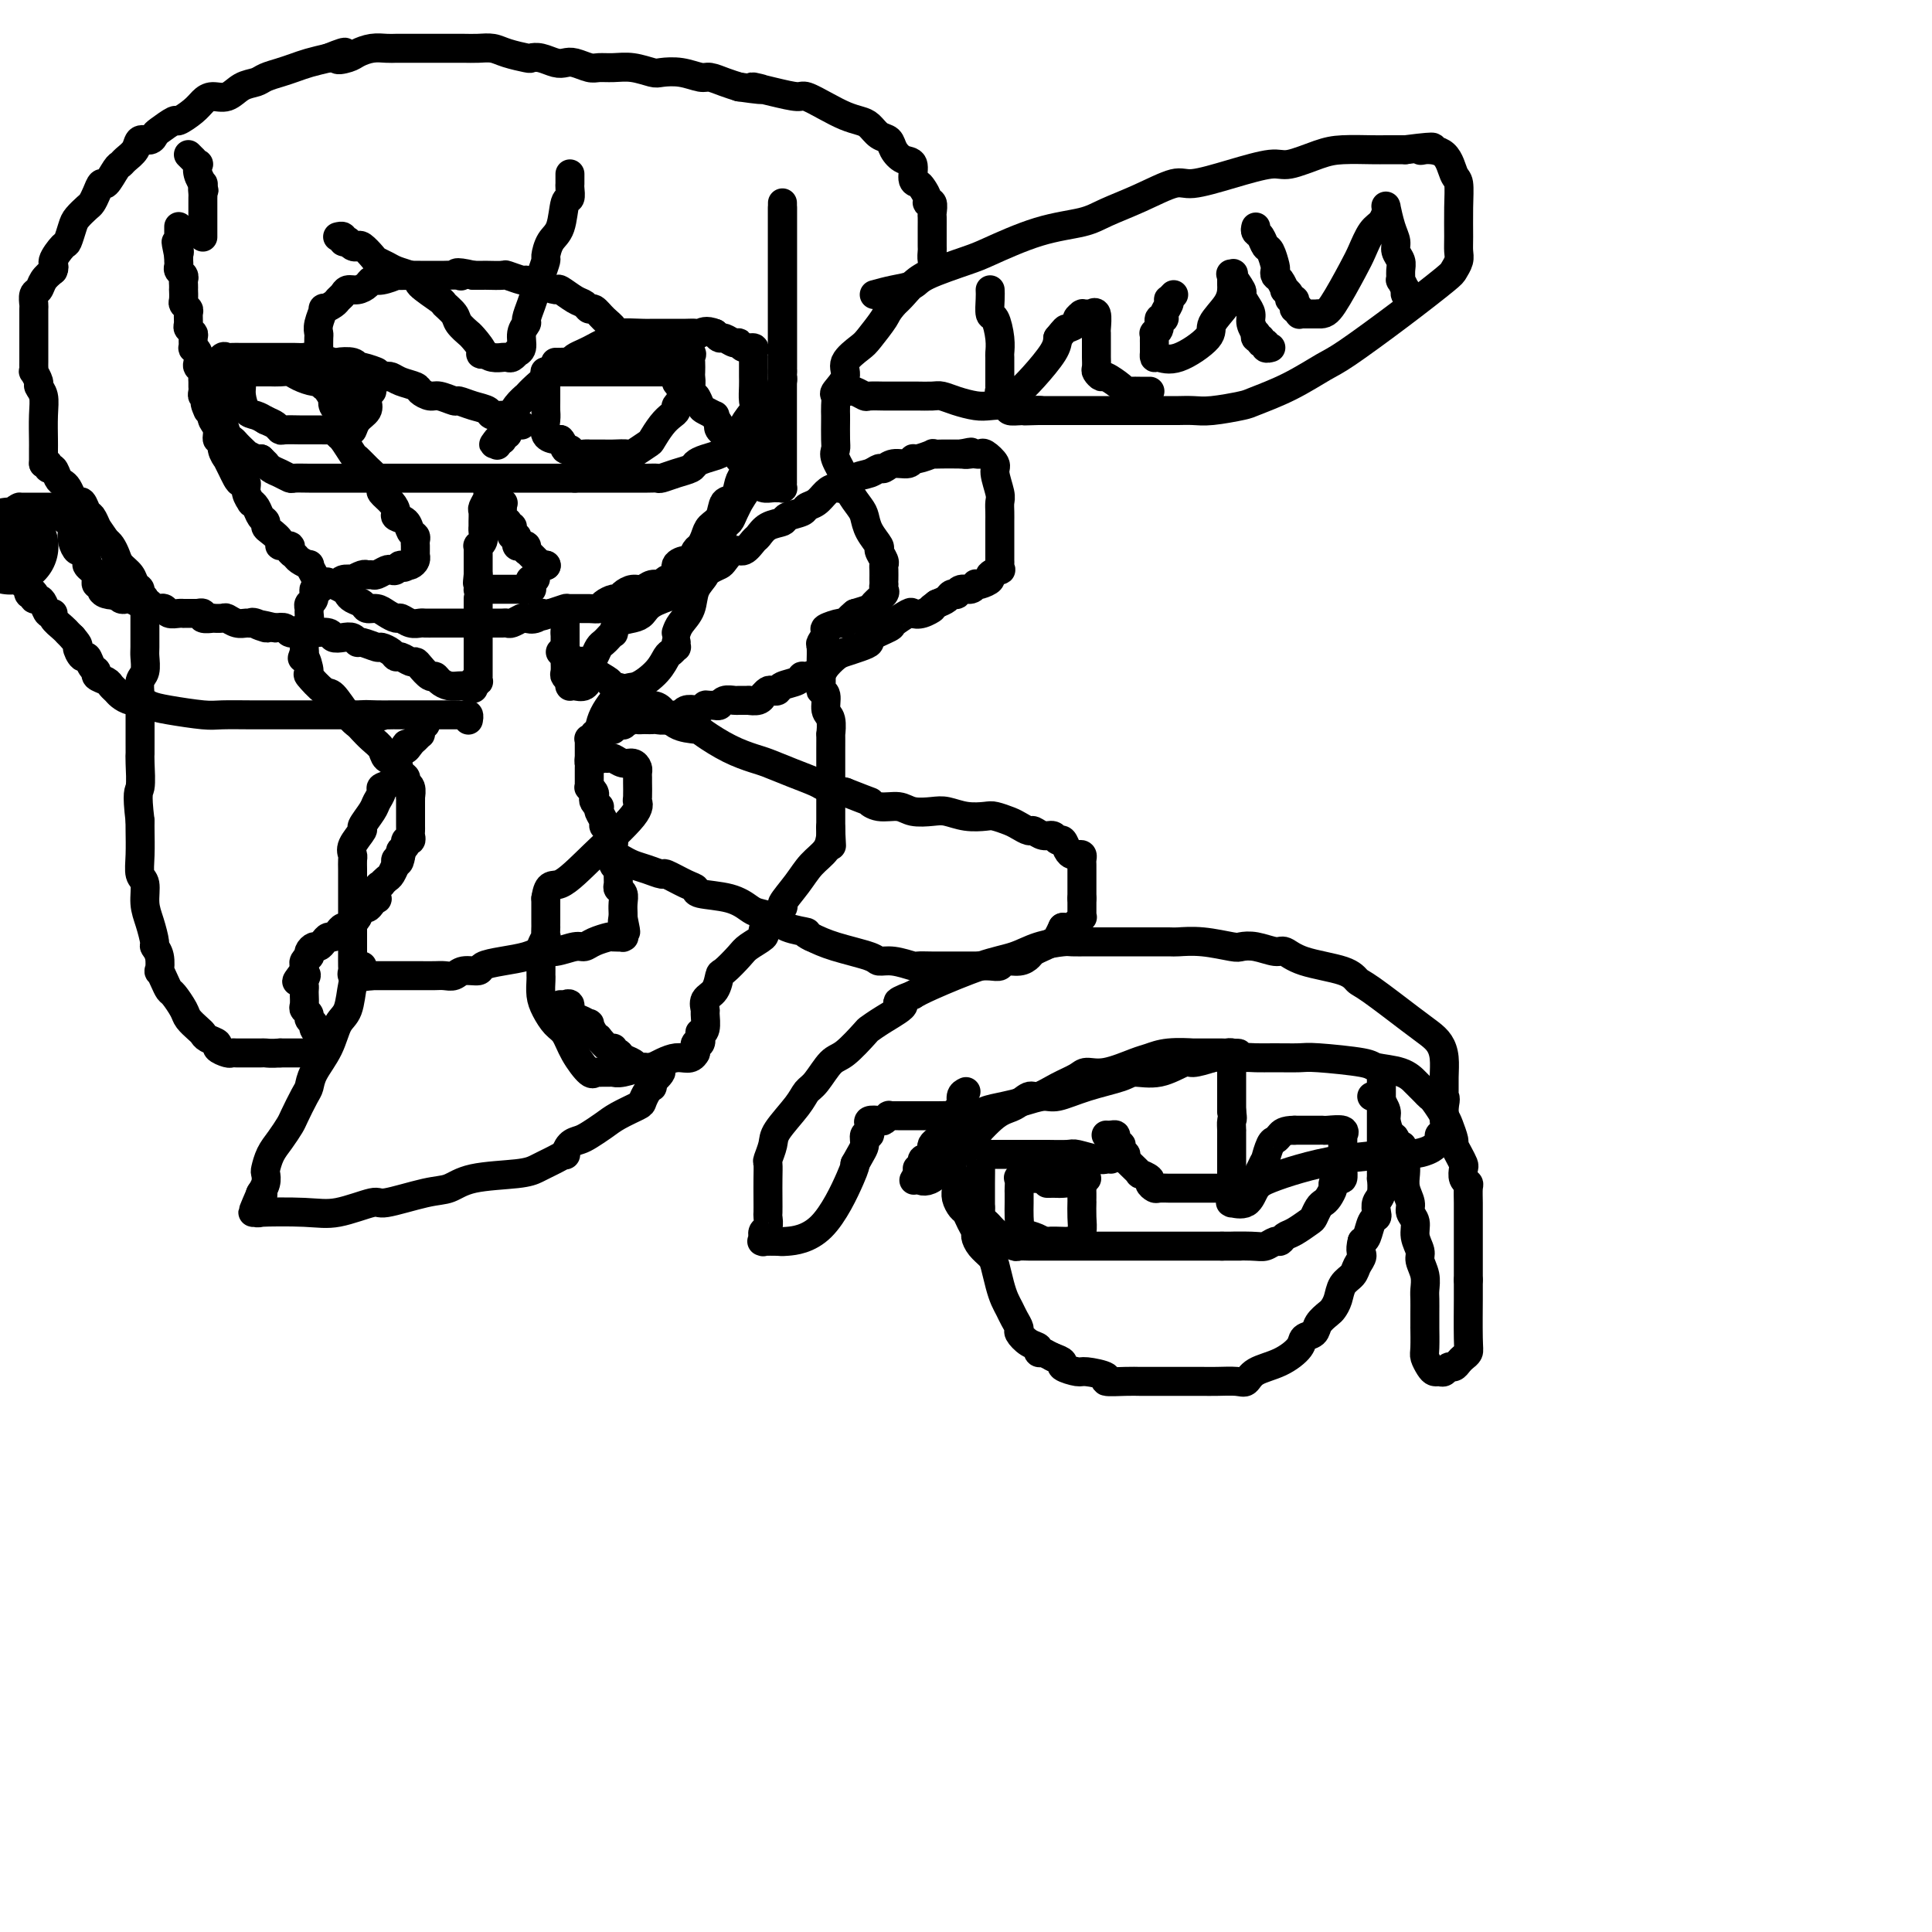 <svg viewBox='0 0 400 400' version='1.1' xmlns='http://www.w3.org/2000/svg' xmlns:xlink='http://www.w3.org/1999/xlink'><g fill='none' stroke='#000000' stroke-width='20' stroke-linecap='round' stroke-linejoin='round'><path d='M2,113c0.000,0.000 0.100,0.100 0.1,0.1'/></g>
<g fill='none' stroke='#000000' stroke-width='6' stroke-linecap='round' stroke-linejoin='round'><path d='M162,43c0.000,0.414 0.000,0.829 0,2c-0.000,1.171 -0.000,3.099 0,4c0.000,0.901 0.000,0.777 0,2c-0.000,1.223 -0.000,3.794 0,6c0.000,2.206 0.000,4.048 0,5c-0.000,0.952 -0.000,1.013 0,2c0.000,0.987 0.000,2.901 0,4c-0.000,1.099 -0.000,1.384 0,2c0.000,0.616 0.001,1.564 0,2c-0.001,0.436 -0.003,0.361 0,1c0.003,0.639 0.011,1.991 0,3c-0.011,1.009 -0.041,1.674 0,2c0.041,0.326 0.152,0.312 0,1c-0.152,0.688 -0.566,2.076 -1,3c-0.434,0.924 -0.887,1.383 -1,2c-0.113,0.617 0.114,1.392 0,2c-0.114,0.608 -0.569,1.048 -1,2c-0.431,0.952 -0.837,2.415 -1,3c-0.163,0.585 -0.081,0.293 0,0'/><path d='M158,91c-0.510,1.910 0.214,0.684 0,1c-0.214,0.316 -1.366,2.173 -2,3c-0.634,0.827 -0.751,0.626 -1,1c-0.249,0.374 -0.629,1.325 -1,2c-0.371,0.675 -0.733,1.073 -1,2c-0.267,0.927 -0.439,2.384 -1,3c-0.561,0.616 -1.512,0.393 -2,1c-0.488,0.607 -0.512,2.045 -1,3c-0.488,0.955 -1.441,1.426 -2,2c-0.559,0.574 -0.726,1.249 -1,2c-0.274,0.751 -0.656,1.576 -1,2c-0.344,0.424 -0.651,0.446 -1,1c-0.349,0.554 -0.742,1.640 -1,2c-0.258,0.360 -0.383,-0.004 -1,0c-0.617,0.004 -1.726,0.378 -2,1c-0.274,0.622 0.289,1.491 0,2c-0.289,0.509 -1.428,0.657 -2,1c-0.572,0.343 -0.577,0.879 -1,1c-0.423,0.121 -1.265,-0.174 -2,0c-0.735,0.174 -1.362,0.816 -2,1c-0.638,0.184 -1.288,-0.092 -2,0c-0.712,0.092 -1.486,0.550 -2,1c-0.514,0.450 -0.768,0.891 -1,1c-0.232,0.109 -0.441,-0.114 -1,0c-0.559,0.114 -1.468,0.566 -2,1c-0.532,0.434 -0.687,0.851 -1,1c-0.313,0.149 -0.785,0.030 -2,0c-1.215,-0.030 -3.173,0.030 -4,0c-0.827,-0.030 -0.522,-0.152 -1,0c-0.478,0.152 -1.739,0.576 -3,1'/><path d='M114,127c-4.909,1.642 -2.681,0.248 -2,0c0.681,-0.248 -0.185,0.652 -1,1c-0.815,0.348 -1.580,0.146 -2,0c-0.420,-0.146 -0.494,-0.235 -1,0c-0.506,0.235 -1.444,0.795 -2,1c-0.556,0.205 -0.730,0.055 -1,0c-0.270,-0.055 -0.636,-0.015 -1,0c-0.364,0.015 -0.728,0.004 -1,0c-0.272,-0.004 -0.453,-0.001 -1,0c-0.547,0.001 -1.459,0.000 -2,0c-0.541,-0.000 -0.712,-0.000 -1,0c-0.288,0.000 -0.692,0.000 -1,0c-0.308,-0.000 -0.519,-0.000 -1,0c-0.481,0.000 -1.232,0.000 -2,0c-0.768,-0.000 -1.553,-0.000 -2,0c-0.447,0.000 -0.556,0.001 -1,0c-0.444,-0.001 -1.222,-0.004 -2,0c-0.778,0.004 -1.556,0.016 -2,0c-0.444,-0.016 -0.556,-0.060 -1,0c-0.444,0.060 -1.221,0.222 -2,0c-0.779,-0.222 -1.561,-0.829 -2,-1c-0.439,-0.171 -0.536,0.095 -1,0c-0.464,-0.095 -1.294,-0.550 -2,-1c-0.706,-0.450 -1.289,-0.894 -2,-1c-0.711,-0.106 -1.551,0.127 -2,0c-0.449,-0.127 -0.506,-0.612 -1,-1c-0.494,-0.388 -1.425,-0.679 -2,-1c-0.575,-0.321 -0.793,-0.674 -1,-1c-0.207,-0.326 -0.402,-0.626 -1,-1c-0.598,-0.374 -1.599,-0.821 -2,-1c-0.401,-0.179 -0.200,-0.089 0,0'/><path d='M69,121c-2.592,-1.184 -1.071,-0.145 -1,0c0.071,0.145 -1.308,-0.605 -2,-1c-0.692,-0.395 -0.696,-0.434 -1,-1c-0.304,-0.566 -0.909,-1.657 -1,-2c-0.091,-0.343 0.332,0.062 0,0c-0.332,-0.062 -1.417,-0.590 -2,-1c-0.583,-0.410 -0.662,-0.700 -1,-1c-0.338,-0.300 -0.934,-0.609 -1,-1c-0.066,-0.391 0.399,-0.864 0,-1c-0.399,-0.136 -1.661,0.065 -2,0c-0.339,-0.065 0.246,-0.398 0,-1c-0.246,-0.602 -1.322,-1.474 -2,-2c-0.678,-0.526 -0.956,-0.705 -1,-1c-0.044,-0.295 0.147,-0.704 0,-1c-0.147,-0.296 -0.632,-0.477 -1,-1c-0.368,-0.523 -0.620,-1.388 -1,-2c-0.380,-0.612 -0.889,-0.972 -1,-1c-0.111,-0.028 0.178,0.277 0,0c-0.178,-0.277 -0.821,-1.137 -1,-2c-0.179,-0.863 0.106,-1.728 0,-2c-0.106,-0.272 -0.602,0.048 -1,0c-0.398,-0.048 -0.699,-0.463 -1,-1c-0.301,-0.537 -0.601,-1.195 -1,-2c-0.399,-0.805 -0.895,-1.755 -1,-2c-0.105,-0.245 0.183,0.216 0,0c-0.183,-0.216 -0.837,-1.108 -1,-2c-0.163,-0.892 0.166,-1.783 0,-2c-0.166,-0.217 -0.828,0.241 -1,0c-0.172,-0.241 0.146,-1.180 0,-2c-0.146,-0.820 -0.756,-1.520 -1,-2c-0.244,-0.480 -0.122,-0.740 0,-1'/><path d='M44,86c-2.388,-4.376 -1.358,-1.817 -1,-1c0.358,0.817 0.043,-0.110 0,-1c-0.043,-0.890 0.185,-1.744 0,-2c-0.185,-0.256 -0.782,0.086 -1,0c-0.218,-0.086 -0.057,-0.600 0,-1c0.057,-0.400 0.012,-0.685 0,-1c-0.012,-0.315 0.011,-0.661 0,-1c-0.011,-0.339 -0.054,-0.672 0,-1c0.054,-0.328 0.207,-0.653 0,-1c-0.207,-0.347 -0.773,-0.718 -1,-1c-0.227,-0.282 -0.114,-0.475 0,-1c0.114,-0.525 0.228,-1.383 0,-2c-0.228,-0.617 -0.797,-0.992 -1,-1c-0.203,-0.008 -0.040,0.350 0,0c0.040,-0.350 -0.042,-1.407 0,-2c0.042,-0.593 0.208,-0.722 0,-1c-0.208,-0.278 -0.792,-0.705 -1,-1c-0.208,-0.295 -0.042,-0.459 0,-1c0.042,-0.541 -0.041,-1.459 0,-2c0.041,-0.541 0.207,-0.704 0,-1c-0.207,-0.296 -0.788,-0.723 -1,-1c-0.212,-0.277 -0.057,-0.403 0,-1c0.057,-0.597 0.016,-1.666 0,-2c-0.016,-0.334 -0.008,0.065 0,0c0.008,-0.065 0.016,-0.595 0,-1c-0.016,-0.405 -0.057,-0.686 0,-1c0.057,-0.314 0.211,-0.662 0,-1c-0.211,-0.338 -0.789,-0.668 -1,-1c-0.211,-0.332 -0.057,-0.666 0,-1c0.057,-0.334 0.016,-0.667 0,-1c-0.016,-0.333 -0.008,-0.667 0,-1'/><path d='M37,53c-1.083,-5.263 -0.290,-1.922 0,-1c0.290,0.922 0.078,-0.576 0,-1c-0.078,-0.424 -0.021,0.226 0,0c0.021,-0.226 0.006,-1.327 0,-2c-0.006,-0.673 -0.001,-0.916 0,-1c0.001,-0.084 0.000,-0.008 0,0c-0.000,0.008 -0.000,-0.050 0,0c0.000,0.050 0.000,0.210 0,0c-0.000,-0.210 -0.000,-0.788 0,-1c0.000,-0.212 0.000,-0.057 0,0c-0.000,0.057 -0.000,0.016 0,0c0.000,-0.016 0.000,-0.008 0,0'/><path d='M162,42c0.000,0.399 0.000,0.798 0,1c0.000,0.202 0.000,0.206 0,1c0.000,0.794 0.000,2.379 0,3c0.000,0.621 0.000,0.278 0,1c0.000,0.722 0.000,2.507 0,3c0.000,0.493 0.000,-0.308 0,0c0.000,0.308 0.000,1.725 0,3c0.000,1.275 0.000,2.407 0,3c0.000,0.593 0.000,0.647 0,1c0.000,0.353 0.000,1.006 0,2c0.000,0.994 0.000,2.329 0,3c0.000,0.671 0.000,0.679 0,1c0.000,0.321 -0.000,0.954 0,2c0.000,1.046 0.000,2.504 0,3c0.000,0.496 0.000,0.031 0,0c0.000,-0.031 0.000,0.372 0,1c0.000,0.628 0.000,1.480 0,2c0.000,0.520 0.000,0.706 0,1c0.000,0.294 0.000,0.694 0,1c0.000,0.306 0.000,0.516 0,1c0.000,0.484 0.000,1.242 0,2'/><path d='M162,77c0.000,5.257 0.000,0.900 0,0c-0.000,-0.900 -0.000,1.657 0,3c0.000,1.343 0.000,1.471 0,2c-0.000,0.529 -0.000,1.461 0,2c0.000,0.539 0.000,0.687 0,1c-0.000,0.313 -0.000,0.791 0,2c0.000,1.209 0.000,3.149 0,4c-0.000,0.851 -0.000,0.613 0,1c0.000,0.387 0.000,1.400 0,2c-0.000,0.600 -0.000,0.787 0,1c0.000,0.213 0.000,0.453 0,1c-0.000,0.547 -0.000,1.401 0,2c0.000,0.599 0.000,0.944 0,1c-0.000,0.056 -0.000,-0.177 0,0c0.000,0.177 0.001,0.765 0,1c-0.001,0.235 -0.003,0.115 0,0c0.003,-0.115 0.013,-0.227 0,0c-0.013,0.227 -0.049,0.794 0,1c0.049,0.206 0.182,0.052 0,0c-0.182,-0.052 -0.678,-0.001 -1,0c-0.322,0.001 -0.471,-0.049 -1,0c-0.529,0.049 -1.437,0.197 -2,0c-0.563,-0.197 -0.781,-0.738 -1,-1c-0.219,-0.262 -0.439,-0.244 -1,-1c-0.561,-0.756 -1.464,-2.286 -2,-3c-0.536,-0.714 -0.704,-0.611 -1,-1c-0.296,-0.389 -0.718,-1.269 -1,-2c-0.282,-0.731 -0.422,-1.312 -1,-2c-0.578,-0.688 -1.594,-1.482 -2,-2c-0.406,-0.518 -0.203,-0.759 0,-1'/><path d='M149,88c-1.510,-2.410 -0.785,-1.936 -1,-2c-0.215,-0.064 -1.370,-0.665 -2,-1c-0.630,-0.335 -0.733,-0.403 -1,-1c-0.267,-0.597 -0.697,-1.722 -1,-2c-0.303,-0.278 -0.479,0.290 -1,0c-0.521,-0.290 -1.386,-1.439 -2,-2c-0.614,-0.561 -0.978,-0.534 -1,-1c-0.022,-0.466 0.298,-1.424 0,-2c-0.298,-0.576 -1.213,-0.770 -2,-1c-0.787,-0.230 -1.446,-0.496 -2,-1c-0.554,-0.504 -1.004,-1.245 -2,-2c-0.996,-0.755 -2.538,-1.525 -3,-2c-0.462,-0.475 0.158,-0.654 0,-1c-0.158,-0.346 -1.093,-0.857 -2,-1c-0.907,-0.143 -1.787,0.082 -2,0c-0.213,-0.082 0.242,-0.470 0,-1c-0.242,-0.530 -1.180,-1.201 -2,-2c-0.820,-0.799 -1.523,-1.724 -2,-2c-0.477,-0.276 -0.728,0.099 -1,0c-0.272,-0.099 -0.565,-0.670 -1,-1c-0.435,-0.330 -1.014,-0.418 -2,-1c-0.986,-0.582 -2.380,-1.657 -3,-2c-0.620,-0.343 -0.464,0.048 -1,0c-0.536,-0.048 -1.762,-0.535 -3,-1c-1.238,-0.465 -2.486,-0.909 -3,-1c-0.514,-0.091 -0.294,0.172 -1,0c-0.706,-0.172 -2.338,-0.778 -3,-1c-0.662,-0.222 -0.353,-0.059 -1,0c-0.647,0.059 -2.251,0.016 -3,0c-0.749,-0.016 -0.643,-0.005 -1,0c-0.357,0.005 -1.179,0.002 -2,0'/><path d='M98,57c-4.593,-1.083 -3.576,-0.290 -3,0c0.576,0.290 0.712,0.078 0,0c-0.712,-0.078 -2.272,-0.021 -3,0c-0.728,0.021 -0.624,0.006 -1,0c-0.376,-0.006 -1.233,-0.003 -2,0c-0.767,0.003 -1.444,0.005 -2,0c-0.556,-0.005 -0.989,-0.016 -2,0c-1.011,0.016 -2.599,0.060 -3,0c-0.401,-0.060 0.384,-0.222 0,0c-0.384,0.222 -1.938,0.829 -3,1c-1.062,0.171 -1.632,-0.095 -2,0c-0.368,0.095 -0.533,0.550 -1,1c-0.467,0.450 -1.237,0.894 -2,1c-0.763,0.106 -1.519,-0.125 -2,0c-0.481,0.125 -0.688,0.605 -1,1c-0.312,0.395 -0.728,0.704 -1,1c-0.272,0.296 -0.398,0.580 -1,1c-0.602,0.420 -1.678,0.976 -2,1c-0.322,0.024 0.110,-0.482 0,0c-0.110,0.482 -0.761,1.954 -1,3c-0.239,1.046 -0.065,1.667 0,2c0.065,0.333 0.022,0.378 0,1c-0.022,0.622 -0.021,1.821 0,3c0.021,1.179 0.062,2.340 0,3c-0.062,0.660 -0.228,0.821 0,1c0.228,0.179 0.849,0.377 1,1c0.151,0.623 -0.170,1.670 0,2c0.170,0.330 0.829,-0.056 1,0c0.171,0.056 -0.146,0.553 0,1c0.146,0.447 0.756,0.842 1,1c0.244,0.158 0.122,0.079 0,0'/><path d='M69,82c0.326,2.963 0.140,1.371 0,1c-0.140,-0.371 -0.234,0.478 0,1c0.234,0.522 0.795,0.717 1,1c0.205,0.283 0.054,0.654 0,1c-0.054,0.346 -0.013,0.668 0,1c0.013,0.332 -0.004,0.674 0,1c0.004,0.326 0.028,0.636 0,1c-0.028,0.364 -0.107,0.783 0,1c0.107,0.217 0.399,0.232 1,1c0.601,0.768 1.510,2.290 2,3c0.490,0.710 0.560,0.609 1,1c0.440,0.391 1.249,1.273 2,2c0.751,0.727 1.445,1.298 2,2c0.555,0.702 0.970,1.536 1,2c0.030,0.464 -0.325,0.557 0,1c0.325,0.443 1.330,1.236 2,2c0.670,0.764 1.006,1.500 1,2c-0.006,0.500 -0.356,0.764 0,1c0.356,0.236 1.416,0.445 2,1c0.584,0.555 0.692,1.455 1,2c0.308,0.545 0.814,0.734 1,1c0.186,0.266 0.050,0.610 0,1c-0.050,0.390 -0.013,0.826 0,1c0.013,0.174 0.003,0.084 0,0c-0.003,-0.084 -0.000,-0.163 0,0c0.000,0.163 -0.003,0.569 0,1c0.003,0.431 0.012,0.886 0,1c-0.012,0.114 -0.044,-0.114 0,0c0.044,0.114 0.166,0.569 0,1c-0.166,0.431 -0.619,0.837 -1,1c-0.381,0.163 -0.691,0.081 -1,0'/><path d='M84,117c-0.335,1.023 -0.671,0.082 -1,0c-0.329,-0.082 -0.651,0.696 -1,1c-0.349,0.304 -0.724,0.134 -1,0c-0.276,-0.134 -0.454,-0.233 -1,0c-0.546,0.233 -1.461,0.798 -2,1c-0.539,0.202 -0.703,0.040 -1,0c-0.297,-0.040 -0.727,0.041 -1,0c-0.273,-0.041 -0.387,-0.203 -1,0c-0.613,0.203 -1.723,0.772 -2,1c-0.277,0.228 0.281,0.114 0,0c-0.281,-0.114 -1.400,-0.227 -2,0c-0.600,0.227 -0.682,0.793 -1,1c-0.318,0.207 -0.874,0.056 -1,0c-0.126,-0.056 0.176,-0.015 0,0c-0.176,0.015 -0.832,0.004 -1,0c-0.168,-0.004 0.151,-0.001 0,0c-0.151,0.001 -0.772,0.000 -1,0c-0.228,-0.000 -0.061,-0.000 0,0c0.061,0.000 0.018,0.000 0,0c-0.018,-0.000 -0.009,-0.000 0,0'/><path d='M67,121c-0.301,0.477 -0.602,0.954 -1,1c-0.398,0.046 -0.891,-0.339 -1,0c-0.109,0.339 0.168,1.404 0,2c-0.168,0.596 -0.781,0.724 -1,1c-0.219,0.276 -0.045,0.699 0,1c0.045,0.301 -0.041,0.481 0,1c0.041,0.519 0.207,1.377 0,2c-0.207,0.623 -0.788,1.011 -1,1c-0.212,-0.011 -0.057,-0.420 0,0c0.057,0.420 0.015,1.669 0,2c-0.015,0.331 -0.004,-0.257 0,0c0.004,0.257 0.001,1.359 0,2c-0.001,0.641 -0.001,0.820 0,1'/><path d='M63,135c-0.691,2.213 -0.419,0.747 0,1c0.419,0.253 0.983,2.225 1,3c0.017,0.775 -0.514,0.355 0,1c0.514,0.645 2.073,2.357 3,3c0.927,0.643 1.221,0.217 2,1c0.779,0.783 2.044,2.776 3,4c0.956,1.224 1.603,1.680 2,2c0.397,0.320 0.544,0.504 1,1c0.456,0.496 1.221,1.302 2,2c0.779,0.698 1.572,1.286 2,2c0.428,0.714 0.492,1.554 1,2c0.508,0.446 1.460,0.500 2,1c0.540,0.500 0.666,1.448 1,2c0.334,0.552 0.874,0.708 1,1c0.126,0.292 -0.162,0.721 0,1c0.162,0.279 0.776,0.407 1,1c0.224,0.593 0.060,1.650 0,2c-0.060,0.350 -0.016,-0.007 0,0c0.016,0.007 0.004,0.379 0,1c-0.004,0.621 -0.001,1.490 0,2c0.001,0.510 0.000,0.662 0,1c-0.000,0.338 -0.000,0.864 0,1c0.000,0.136 0.001,-0.117 0,0c-0.001,0.117 -0.004,0.605 0,1c0.004,0.395 0.016,0.697 0,1c-0.016,0.303 -0.061,0.606 0,1c0.061,0.394 0.226,0.879 0,1c-0.226,0.121 -0.844,-0.122 -1,0c-0.156,0.122 0.150,0.610 0,1c-0.150,0.390 -0.757,0.683 -1,1c-0.243,0.317 -0.121,0.659 0,1'/><path d='M83,177c-0.378,2.633 -0.822,1.216 -1,1c-0.178,-0.216 -0.090,0.769 0,1c0.090,0.231 0.183,-0.292 0,0c-0.183,0.292 -0.641,1.401 -1,2c-0.359,0.599 -0.618,0.690 -1,1c-0.382,0.310 -0.886,0.839 -1,1c-0.114,0.161 0.163,-0.045 0,0c-0.163,0.045 -0.765,0.342 -1,1c-0.235,0.658 -0.105,1.677 0,2c0.105,0.323 0.183,-0.050 0,0c-0.183,0.050 -0.626,0.524 -1,1c-0.374,0.476 -0.677,0.955 -1,1c-0.323,0.045 -0.664,-0.342 -1,0c-0.336,0.342 -0.667,1.415 -1,2c-0.333,0.585 -0.666,0.683 -1,1c-0.334,0.317 -0.667,0.855 -1,1c-0.333,0.145 -0.667,-0.102 -1,0c-0.333,0.102 -0.667,0.553 -1,1c-0.333,0.447 -0.666,0.890 -1,1c-0.334,0.110 -0.667,-0.111 -1,0c-0.333,0.111 -0.664,0.556 -1,1c-0.336,0.444 -0.678,0.889 -1,1c-0.322,0.111 -0.626,-0.111 -1,0c-0.374,0.111 -0.818,0.554 -1,1c-0.182,0.446 -0.101,0.894 0,1c0.101,0.106 0.223,-0.129 0,0c-0.223,0.129 -0.792,0.623 -1,1c-0.208,0.377 -0.056,0.637 0,1c0.056,0.363 0.015,0.828 0,1c-0.015,0.172 -0.004,0.049 0,0c0.004,-0.049 0.002,-0.025 0,0'/><path d='M63,201c-3.094,3.891 -0.829,1.619 0,1c0.829,-0.619 0.222,0.415 0,1c-0.222,0.585 -0.061,0.720 0,1c0.061,0.280 0.020,0.705 0,1c-0.020,0.295 -0.021,0.460 0,1c0.021,0.540 0.062,1.454 0,2c-0.062,0.546 -0.228,0.723 0,1c0.228,0.277 0.849,0.652 1,1c0.151,0.348 -0.170,0.668 0,1c0.170,0.332 0.830,0.676 1,1c0.170,0.324 -0.151,0.627 0,1c0.151,0.373 0.772,0.817 1,1c0.228,0.183 0.061,0.106 0,0c-0.061,-0.106 -0.016,-0.240 0,0c0.016,0.240 0.004,0.852 0,1c-0.004,0.148 -0.001,-0.170 0,0c0.001,0.170 0.000,0.829 0,1c-0.000,0.171 -0.000,-0.147 0,0c0.000,0.147 -0.000,0.757 0,1c0.000,0.243 0.001,0.118 0,0c-0.001,-0.118 -0.003,-0.228 0,0c0.003,0.228 0.011,0.793 0,1c-0.011,0.207 -0.041,0.055 0,0c0.041,-0.055 0.151,-0.015 0,0c-0.151,0.015 -0.565,0.004 -1,0c-0.435,-0.004 -0.893,-0.001 -1,0c-0.107,0.001 0.137,0.000 0,0c-0.137,-0.000 -0.655,-0.000 -1,0c-0.345,0.000 -0.516,0.000 -1,0c-0.484,-0.000 -1.281,-0.000 -2,0c-0.719,0.000 -1.359,0.000 -2,0'/><path d='M58,218c-1.884,0.155 -2.595,0.041 -3,0c-0.405,-0.041 -0.504,-0.011 -1,0c-0.496,0.011 -1.390,0.003 -2,0c-0.610,-0.003 -0.937,-0.001 -1,0c-0.063,0.001 0.139,0.001 0,0c-0.139,-0.001 -0.620,-0.003 -1,0c-0.380,0.003 -0.660,0.012 -1,0c-0.340,-0.012 -0.739,-0.045 -1,0c-0.261,0.045 -0.385,0.166 -1,0c-0.615,-0.166 -1.722,-0.621 -2,-1c-0.278,-0.379 0.272,-0.682 0,-1c-0.272,-0.318 -1.367,-0.650 -2,-1c-0.633,-0.350 -0.803,-0.717 -1,-1c-0.197,-0.283 -0.420,-0.481 -1,-1c-0.580,-0.519 -1.517,-1.360 -2,-2c-0.483,-0.640 -0.511,-1.080 -1,-2c-0.489,-0.920 -1.438,-2.321 -2,-3c-0.562,-0.679 -0.738,-0.636 -1,-1c-0.262,-0.364 -0.610,-1.134 -1,-2c-0.390,-0.866 -0.822,-1.826 -1,-2c-0.178,-0.174 -0.103,0.439 0,0c0.103,-0.439 0.234,-1.929 0,-3c-0.234,-1.071 -0.832,-1.723 -1,-2c-0.168,-0.277 0.095,-0.180 0,-1c-0.095,-0.820 -0.547,-2.556 -1,-4c-0.453,-1.444 -0.906,-2.596 -1,-4c-0.094,-1.404 0.171,-3.058 0,-4c-0.171,-0.942 -0.778,-1.170 -1,-2c-0.222,-0.830 -0.060,-2.262 0,-4c0.060,-1.738 0.017,-3.782 0,-5c-0.017,-1.218 -0.009,-1.609 0,-2'/><path d='M29,170c-0.773,-6.417 -0.207,-5.961 0,-7c0.207,-1.039 0.055,-3.573 0,-5c-0.055,-1.427 -0.015,-1.746 0,-2c0.015,-0.254 0.003,-0.442 0,-2c-0.003,-1.558 0.003,-4.485 0,-6c-0.003,-1.515 -0.015,-1.617 0,-2c0.015,-0.383 0.057,-1.045 0,-2c-0.057,-0.955 -0.211,-2.201 0,-3c0.211,-0.799 0.789,-1.149 1,-2c0.211,-0.851 0.056,-2.202 0,-3c-0.056,-0.798 -0.014,-1.044 0,-2c0.014,-0.956 -0.000,-2.623 0,-4c0.000,-1.377 0.015,-2.463 0,-3c-0.015,-0.537 -0.060,-0.524 0,-1c0.060,-0.476 0.224,-1.440 0,-2c-0.224,-0.560 -0.837,-0.716 -1,-1c-0.163,-0.284 0.125,-0.695 0,-1c-0.125,-0.305 -0.663,-0.505 -1,-1c-0.337,-0.495 -0.471,-1.285 -1,-2c-0.529,-0.715 -1.451,-1.357 -2,-2c-0.549,-0.643 -0.725,-1.289 -1,-2c-0.275,-0.711 -0.650,-1.489 -1,-2c-0.350,-0.511 -0.675,-0.756 -1,-1'/><path d='M22,112c-1.643,-2.422 -1.750,-2.477 -2,-3c-0.250,-0.523 -0.644,-1.515 -1,-2c-0.356,-0.485 -0.673,-0.462 -1,-1c-0.327,-0.538 -0.665,-1.636 -1,-2c-0.335,-0.364 -0.667,0.006 -1,0c-0.333,-0.006 -0.666,-0.388 -1,-1c-0.334,-0.612 -0.668,-1.455 -1,-2c-0.332,-0.545 -0.662,-0.791 -1,-1c-0.338,-0.209 -0.683,-0.382 -1,-1c-0.317,-0.618 -0.607,-1.682 -1,-2c-0.393,-0.318 -0.889,0.111 -1,0c-0.111,-0.111 0.162,-0.761 0,-1c-0.162,-0.239 -0.761,-0.068 -1,0c-0.239,0.068 -0.120,0.034 0,0'/><path d='M9,96c-0.002,-1.165 -0.005,-2.329 0,-3c0.005,-0.671 0.016,-0.847 0,-2c-0.016,-1.153 -0.061,-3.283 0,-5c0.061,-1.717 0.227,-3.019 0,-4c-0.227,-0.981 -0.845,-1.639 -1,-2c-0.155,-0.361 0.155,-0.424 0,-1c-0.155,-0.576 -0.774,-1.665 -1,-2c-0.226,-0.335 -0.061,0.082 0,0c0.061,-0.082 0.016,-0.664 0,-1c-0.016,-0.336 -0.004,-0.426 0,-1c0.004,-0.574 0.001,-1.632 0,-2c-0.001,-0.368 -0.000,-0.047 0,0c0.000,0.047 0.000,-0.180 0,-1c-0.000,-0.820 0.000,-2.232 0,-3c-0.000,-0.768 -0.001,-0.892 0,-1c0.001,-0.108 0.003,-0.199 0,-1c-0.003,-0.801 -0.013,-2.312 0,-3c0.013,-0.688 0.048,-0.555 0,-1c-0.048,-0.445 -0.178,-1.470 0,-2c0.178,-0.530 0.663,-0.566 1,-1c0.337,-0.434 0.525,-1.267 1,-2c0.475,-0.733 1.238,-1.367 2,-2'/><path d='M11,56c0.510,-1.049 -0.215,-1.173 0,-2c0.215,-0.827 1.371,-2.358 2,-3c0.629,-0.642 0.732,-0.395 1,-1c0.268,-0.605 0.702,-2.062 1,-3c0.298,-0.938 0.461,-1.356 1,-2c0.539,-0.644 1.453,-1.515 2,-2c0.547,-0.485 0.728,-0.585 1,-1c0.272,-0.415 0.637,-1.144 1,-2c0.363,-0.856 0.726,-1.839 1,-2c0.274,-0.161 0.459,0.501 1,0c0.541,-0.501 1.439,-2.167 2,-3c0.561,-0.833 0.784,-0.835 1,-1c0.216,-0.165 0.426,-0.492 1,-1c0.574,-0.508 1.514,-1.195 2,-2c0.486,-0.805 0.520,-1.726 1,-2c0.480,-0.274 1.408,0.100 2,0c0.592,-0.100 0.848,-0.674 1,-1c0.152,-0.326 0.201,-0.405 1,-1c0.799,-0.595 2.349,-1.705 3,-2c0.651,-0.295 0.404,0.224 1,0c0.596,-0.224 2.035,-1.191 3,-2c0.965,-0.809 1.456,-1.460 2,-2c0.544,-0.540 1.142,-0.971 2,-1c0.858,-0.029 1.976,0.343 3,0c1.024,-0.343 1.954,-1.401 3,-2c1.046,-0.599 2.208,-0.738 3,-1c0.792,-0.262 1.215,-0.648 2,-1c0.785,-0.352 1.932,-0.672 3,-1c1.068,-0.328 2.057,-0.665 3,-1c0.943,-0.335 1.841,-0.667 3,-1c1.159,-0.333 2.580,-0.666 4,-1'/><path d='M68,12c5.769,-2.332 2.690,-0.663 2,0c-0.690,0.663 1.009,0.321 2,0c0.991,-0.321 1.276,-0.622 2,-1c0.724,-0.378 1.889,-0.833 3,-1c1.111,-0.167 2.169,-0.045 3,0c0.831,0.045 1.437,0.012 2,0c0.563,-0.012 1.084,-0.003 2,0c0.916,0.003 2.226,0.001 3,0c0.774,-0.001 1.012,-0.001 2,0c0.988,0.001 2.727,0.003 4,0c1.273,-0.003 2.079,-0.011 3,0c0.921,0.011 1.958,0.042 3,0c1.042,-0.042 2.088,-0.156 3,0c0.912,0.156 1.690,0.581 3,1c1.310,0.419 3.152,0.830 4,1c0.848,0.170 0.701,0.097 1,0c0.299,-0.097 1.043,-0.218 2,0c0.957,0.218 2.129,0.776 3,1c0.871,0.224 1.443,0.113 2,0c0.557,-0.113 1.099,-0.227 2,0c0.901,0.227 2.160,0.797 3,1c0.840,0.203 1.259,0.041 2,0c0.741,-0.041 1.804,0.041 3,0c1.196,-0.041 2.527,-0.203 4,0c1.473,0.203 3.090,0.772 4,1c0.910,0.228 1.114,0.117 2,0c0.886,-0.117 2.453,-0.238 4,0c1.547,0.238 3.075,0.837 4,1c0.925,0.163 1.249,-0.110 2,0c0.751,0.110 1.929,0.603 3,1c1.071,0.397 2.036,0.699 3,1'/><path d='M153,18c8.403,1.195 3.909,0.182 3,0c-0.909,-0.182 1.765,0.466 4,1c2.235,0.534 4.030,0.955 5,1c0.970,0.045 1.113,-0.287 2,0c0.887,0.287 2.516,1.194 4,2c1.484,0.806 2.821,1.511 4,2c1.179,0.489 2.199,0.764 3,1c0.801,0.236 1.383,0.435 2,1c0.617,0.565 1.269,1.497 2,2c0.731,0.503 1.540,0.576 2,1c0.460,0.424 0.571,1.199 1,2c0.429,0.801 1.175,1.628 2,2c0.825,0.372 1.728,0.288 2,1c0.272,0.712 -0.086,2.219 0,3c0.086,0.781 0.615,0.834 1,1c0.385,0.166 0.625,0.444 1,1c0.375,0.556 0.885,1.391 1,2c0.115,0.609 -0.165,0.993 0,1c0.165,0.007 0.776,-0.363 1,0c0.224,0.363 0.060,1.458 0,2c-0.060,0.542 -0.016,0.530 0,1c0.016,0.470 0.004,1.420 0,2c-0.004,0.580 -0.002,0.788 0,1c0.002,0.212 0.003,0.427 0,1c-0.003,0.573 -0.009,1.503 0,2c0.009,0.497 0.035,0.559 0,1c-0.035,0.441 -0.131,1.259 0,2c0.131,0.741 0.489,1.405 0,2c-0.489,0.595 -1.824,1.122 -3,2c-1.176,0.878 -2.193,2.108 -3,3c-0.807,0.892 -1.403,1.446 -2,2'/><path d='M185,63c-1.527,1.851 -1.346,1.979 -2,3c-0.654,1.021 -2.144,2.936 -3,4c-0.856,1.064 -1.077,1.279 -2,2c-0.923,0.721 -2.549,1.950 -3,3c-0.451,1.050 0.271,1.921 0,3c-0.271,1.079 -1.537,2.366 -2,3c-0.463,0.634 -0.124,0.614 0,1c0.124,0.386 0.034,1.178 0,2c-0.034,0.822 -0.011,1.674 0,2c0.011,0.326 0.010,0.124 0,1c-0.010,0.876 -0.029,2.828 0,4c0.029,1.172 0.105,1.564 0,2c-0.105,0.436 -0.393,0.917 0,2c0.393,1.083 1.466,2.768 2,4c0.534,1.232 0.529,2.012 1,3c0.471,0.988 1.417,2.186 2,3c0.583,0.814 0.801,1.244 1,2c0.199,0.756 0.379,1.838 1,3c0.621,1.162 1.683,2.404 2,3c0.317,0.596 -0.111,0.544 0,1c0.111,0.456 0.762,1.418 1,2c0.238,0.582 0.064,0.782 0,1c-0.064,0.218 -0.018,0.454 0,1c0.018,0.546 0.007,1.402 0,2c-0.007,0.598 -0.009,0.937 0,1c0.009,0.063 0.029,-0.152 0,0c-0.029,0.152 -0.107,0.671 0,1c0.107,0.329 0.400,0.470 0,1c-0.400,0.530 -1.492,1.450 -2,2c-0.508,0.550 -0.431,0.728 -1,1c-0.569,0.272 -1.785,0.636 -3,1'/><path d='M177,127c-1.370,1.086 -1.797,1.801 -2,2c-0.203,0.199 -0.184,-0.117 -1,0c-0.816,0.117 -2.467,0.669 -3,1c-0.533,0.331 0.053,0.442 0,1c-0.053,0.558 -0.746,1.562 -1,2c-0.254,0.438 -0.068,0.310 0,1c0.068,0.690 0.017,2.199 0,3c-0.017,0.801 -0.001,0.895 0,1c0.001,0.105 -0.015,0.220 0,1c0.015,0.780 0.060,2.224 0,3c-0.060,0.776 -0.226,0.885 0,1c0.226,0.115 0.845,0.235 1,1c0.155,0.765 -0.155,2.176 0,3c0.155,0.824 0.774,1.061 1,2c0.226,0.939 0.061,2.578 0,3c-0.061,0.422 -0.016,-0.375 0,0c0.016,0.375 0.004,1.922 0,3c-0.004,1.078 -0.001,1.688 0,2c0.001,0.312 0.000,0.325 0,1c-0.000,0.675 -0.000,2.011 0,3c0.000,0.989 0.000,1.631 0,2c-0.000,0.369 -0.000,0.467 0,1c0.000,0.533 0.000,1.502 0,2c-0.000,0.498 -0.000,0.525 0,1c0.000,0.475 0.000,1.399 0,2c-0.000,0.601 -0.000,0.878 0,1c0.000,0.122 0.000,0.088 0,0c-0.000,-0.088 -0.000,-0.230 0,0c0.000,0.230 0.000,0.831 0,1c-0.000,0.169 -0.000,-0.095 0,0c0.000,0.095 0.000,0.547 0,1'/><path d='M172,172c0.309,6.029 0.083,1.602 0,0c-0.083,-1.602 -0.022,-0.378 0,0c0.022,0.378 0.006,-0.091 0,0c-0.006,0.091 -0.002,0.740 0,1c0.002,0.260 0.001,0.130 0,0'/><path d='M172,173c-0.148,1.018 -0.296,2.036 -1,3c-0.704,0.964 -1.964,1.876 -3,3c-1.036,1.124 -1.848,2.462 -3,4c-1.152,1.538 -2.646,3.276 -3,4c-0.354,0.724 0.431,0.435 0,1c-0.431,0.565 -2.078,1.984 -3,3c-0.922,1.016 -1.119,1.628 -1,2c0.119,0.372 0.554,0.503 0,1c-0.554,0.497 -2.098,1.358 -3,2c-0.902,0.642 -1.163,1.064 -2,2c-0.837,0.936 -2.248,2.388 -3,3c-0.752,0.612 -0.843,0.386 -1,1c-0.157,0.614 -0.381,2.070 -1,3c-0.619,0.930 -1.634,1.336 -2,2c-0.366,0.664 -0.084,1.587 0,2c0.084,0.413 -0.029,0.315 0,1c0.029,0.685 0.200,2.154 0,3c-0.200,0.846 -0.772,1.069 -1,1c-0.228,-0.069 -0.113,-0.431 0,0c0.113,0.431 0.223,1.654 0,2c-0.223,0.346 -0.778,-0.187 -1,0c-0.222,0.187 -0.111,1.093 0,2'/><path d='M144,218c-0.929,1.802 -2.253,0.809 -4,1c-1.747,0.191 -3.917,1.568 -5,2c-1.083,0.432 -1.080,-0.080 -2,0c-0.920,0.080 -2.762,0.754 -4,1c-1.238,0.246 -1.873,0.065 -2,0c-0.127,-0.065 0.252,-0.014 0,0c-0.252,0.014 -1.135,-0.008 -2,0c-0.865,0.008 -1.712,0.045 -2,0c-0.288,-0.045 -0.016,-0.171 0,0c0.016,0.171 -0.223,0.639 -1,0c-0.777,-0.639 -2.093,-2.386 -3,-4c-0.907,-1.614 -1.406,-3.094 -2,-4c-0.594,-0.906 -1.284,-1.237 -2,-2c-0.716,-0.763 -1.460,-1.957 -2,-3c-0.540,-1.043 -0.877,-1.936 -1,-3c-0.123,-1.064 -0.033,-2.299 0,-3c0.033,-0.701 0.008,-0.869 0,-1c-0.008,-0.131 0.002,-0.225 0,-1c-0.002,-0.775 -0.015,-2.230 0,-3c0.015,-0.770 0.056,-0.855 0,-1c-0.056,-0.145 -0.211,-0.350 0,-1c0.211,-0.650 0.789,-1.746 1,-2c0.211,-0.254 0.057,0.336 0,0c-0.057,-0.336 -0.015,-1.596 0,-2c0.015,-0.404 0.004,0.047 0,0c-0.004,-0.047 -0.001,-0.593 0,-1c0.001,-0.407 0.000,-0.676 0,-1c-0.000,-0.324 -0.000,-0.703 0,-1c0.000,-0.297 0.000,-0.514 0,-1c-0.000,-0.486 -0.000,-1.243 0,-2'/><path d='M113,186c0.535,-3.527 1.373,-2.343 3,-3c1.627,-0.657 4.044,-3.153 7,-6c2.956,-2.847 6.452,-6.044 8,-8c1.548,-1.956 1.147,-2.671 1,-3c-0.147,-0.329 -0.039,-0.273 0,-1c0.039,-0.727 0.008,-2.237 0,-3c-0.008,-0.763 0.006,-0.778 0,-1c-0.006,-0.222 -0.033,-0.652 0,-1c0.033,-0.348 0.125,-0.615 0,-1c-0.125,-0.385 -0.467,-0.888 -1,-1c-0.533,-0.112 -1.257,0.167 -2,0c-0.743,-0.167 -1.506,-0.781 -2,-1c-0.494,-0.219 -0.721,-0.043 -1,0c-0.279,0.043 -0.611,-0.049 -1,0c-0.389,0.049 -0.836,0.238 -1,0c-0.164,-0.238 -0.045,-0.901 0,-2c0.045,-1.099 0.016,-2.632 0,-3c-0.016,-0.368 -0.019,0.429 0,0c0.019,-0.429 0.061,-2.083 1,-4c0.939,-1.917 2.776,-4.096 4,-5c1.224,-0.904 1.834,-0.534 3,-1c1.166,-0.466 2.887,-1.770 4,-3c1.113,-1.230 1.619,-2.386 2,-3c0.381,-0.614 0.638,-0.687 1,-1c0.362,-0.313 0.829,-0.867 1,-1c0.171,-0.133 0.046,0.157 0,0c-0.046,-0.157 -0.013,-0.759 0,-1c0.013,-0.241 0.007,-0.120 0,0'/><path d='M140,131c0.209,-0.605 0.418,-1.211 1,-2c0.582,-0.789 1.536,-1.763 2,-3c0.464,-1.237 0.439,-2.739 1,-4c0.561,-1.261 1.708,-2.282 2,-3c0.292,-0.718 -0.273,-1.133 0,-2c0.273,-0.867 1.382,-2.185 2,-3c0.618,-0.815 0.744,-1.127 1,-2c0.256,-0.873 0.641,-2.308 1,-3c0.359,-0.692 0.690,-0.639 1,-1c0.310,-0.361 0.599,-1.134 1,-2c0.401,-0.866 0.916,-1.825 1,-2c0.084,-0.175 -0.261,0.434 0,0c0.261,-0.434 1.128,-1.910 2,-3c0.872,-1.090 1.750,-1.795 2,-2c0.250,-0.205 -0.129,0.089 0,0c0.129,-0.089 0.767,-0.560 1,-1c0.233,-0.440 0.063,-0.850 0,-1c-0.063,-0.150 -0.017,-0.040 0,0c0.017,0.040 0.005,0.012 0,0c-0.005,-0.012 -0.002,-0.006 0,0'/><path d='M108,88c-0.820,-0.303 -1.640,-0.606 -2,-1c-0.360,-0.394 -0.261,-0.880 -1,-1c-0.739,-0.120 -2.314,0.127 -3,0c-0.686,-0.127 -0.481,-0.626 -1,-1c-0.519,-0.374 -1.763,-0.621 -3,-1c-1.237,-0.379 -2.468,-0.889 -3,-1c-0.532,-0.111 -0.364,0.177 -1,0c-0.636,-0.177 -2.075,-0.821 -3,-1c-0.925,-0.179 -1.337,0.106 -2,0c-0.663,-0.106 -1.578,-0.603 -2,-1c-0.422,-0.397 -0.350,-0.694 -1,-1c-0.650,-0.306 -2.021,-0.621 -3,-1c-0.979,-0.379 -1.565,-0.823 -2,-1c-0.435,-0.177 -0.717,-0.089 -1,0'/><path d='M80,78c-4.618,-1.709 -2.163,-0.980 -2,-1c0.163,-0.020 -1.967,-0.789 -3,-1c-1.033,-0.211 -0.970,0.136 -1,0c-0.030,-0.136 -0.154,-0.754 -1,-1c-0.846,-0.246 -2.415,-0.118 -3,0c-0.585,0.118 -0.185,0.228 -1,0c-0.815,-0.228 -2.844,-0.793 -4,-1c-1.156,-0.207 -1.437,-0.055 -2,0c-0.563,0.055 -1.407,0.015 -2,0c-0.593,-0.015 -0.935,-0.004 -2,0c-1.065,0.004 -2.852,0.001 -4,0c-1.148,-0.001 -1.655,0.000 -2,0c-0.345,-0.000 -0.526,-0.002 -1,0c-0.474,0.002 -1.241,0.008 -2,0c-0.759,-0.008 -1.510,-0.029 -2,0c-0.490,0.029 -0.720,0.107 -1,0c-0.280,-0.107 -0.611,-0.401 -1,0c-0.389,0.401 -0.837,1.497 -1,2c-0.163,0.503 -0.041,0.413 0,1c0.041,0.587 -0.000,1.853 0,3c0.000,1.147 0.041,2.177 0,3c-0.041,0.823 -0.166,1.439 0,2c0.166,0.561 0.621,1.067 1,2c0.379,0.933 0.680,2.292 1,3c0.320,0.708 0.658,0.763 1,1c0.342,0.237 0.687,0.656 1,1c0.313,0.344 0.595,0.614 1,1c0.405,0.386 0.933,0.887 1,1c0.067,0.113 -0.328,-0.162 0,0c0.328,0.162 1.379,0.761 2,1c0.621,0.239 0.810,0.120 1,0'/><path d='M54,95c1.428,1.415 0.997,0.954 1,1c0.003,0.046 0.440,0.601 1,1c0.560,0.399 1.245,0.643 2,1c0.755,0.357 1.581,0.828 2,1c0.419,0.172 0.429,0.046 1,0c0.571,-0.046 1.701,-0.012 3,0c1.299,0.012 2.767,0.003 4,0c1.233,-0.003 2.230,-0.001 3,0c0.770,0.001 1.312,0.000 2,0c0.688,-0.000 1.522,-0.000 2,0c0.478,0.000 0.598,0.000 1,0c0.402,-0.000 1.084,-0.000 2,0c0.916,0.000 2.066,0.000 3,0c0.934,-0.000 1.654,-0.000 2,0c0.346,0.000 0.319,0.000 1,0c0.681,-0.000 2.071,-0.000 3,0c0.929,0.000 1.399,0.000 2,0c0.601,-0.000 1.334,-0.000 2,0c0.666,0.000 1.266,0.000 2,0c0.734,-0.000 1.601,-0.000 2,0c0.399,0.000 0.329,0.000 1,0c0.671,-0.000 2.083,-0.000 3,0c0.917,0.000 1.339,0.000 2,0c0.661,-0.000 1.562,-0.000 2,0c0.438,0.000 0.412,0.000 1,0c0.588,-0.000 1.790,-0.000 3,0c1.210,0.000 2.429,0.000 3,0c0.571,-0.000 0.493,0.000 1,0c0.507,0.000 1.598,0.000 3,0c1.402,0.000 3.115,0.000 4,0c0.885,0.000 0.943,0.000 1,0'/><path d='M119,99c9.838,0.000 4.933,0.000 4,0c-0.933,-0.000 2.107,-0.000 4,0c1.893,0.000 2.638,0.001 3,0c0.362,-0.001 0.340,-0.003 1,0c0.660,0.003 2.002,0.012 3,0c0.998,-0.012 1.653,-0.045 2,0c0.347,0.045 0.385,0.167 1,0c0.615,-0.167 1.808,-0.622 3,-1c1.192,-0.378 2.383,-0.678 3,-1c0.617,-0.322 0.659,-0.666 1,-1c0.341,-0.334 0.979,-0.658 2,-1c1.021,-0.342 2.425,-0.700 3,-1c0.575,-0.300 0.322,-0.540 1,-1c0.678,-0.460 2.287,-1.138 3,-2c0.713,-0.862 0.531,-1.908 1,-3c0.469,-1.092 1.590,-2.229 2,-3c0.410,-0.771 0.110,-1.175 0,-2c-0.110,-0.825 -0.029,-2.071 0,-3c0.029,-0.929 0.008,-1.541 0,-2c-0.008,-0.459 -0.003,-0.767 0,-1c0.003,-0.233 0.002,-0.392 0,-1c-0.002,-0.608 -0.007,-1.664 0,-2c0.007,-0.336 0.027,0.050 0,0c-0.027,-0.050 -0.100,-0.534 0,-1c0.100,-0.466 0.374,-0.913 0,-1c-0.374,-0.087 -1.396,0.188 -2,0c-0.604,-0.188 -0.792,-0.838 -1,-1c-0.208,-0.162 -0.437,0.163 -1,0c-0.563,-0.163 -1.459,-0.813 -2,-1c-0.541,-0.187 -0.726,0.089 -1,0c-0.274,-0.089 -0.637,-0.545 -1,-1'/><path d='M148,69c-1.880,-0.774 -2.581,-0.207 -3,0c-0.419,0.207 -0.556,0.056 -1,0c-0.444,-0.056 -1.195,-0.016 -2,0c-0.805,0.016 -1.664,0.007 -3,0c-1.336,-0.007 -3.148,-0.013 -4,0c-0.852,0.013 -0.742,0.045 -2,0c-1.258,-0.045 -3.884,-0.167 -5,0c-1.116,0.167 -0.723,0.622 -1,1c-0.277,0.378 -1.226,0.679 -2,1c-0.774,0.321 -1.375,0.663 -2,1c-0.625,0.337 -1.275,0.668 -2,1c-0.725,0.332 -1.524,0.666 -2,1c-0.476,0.334 -0.630,0.669 -1,1c-0.370,0.331 -0.954,0.657 -2,1c-1.046,0.343 -2.552,0.703 -3,1c-0.448,0.297 0.161,0.530 0,1c-0.161,0.470 -1.091,1.177 -2,2c-0.909,0.823 -1.798,1.761 -2,2c-0.202,0.239 0.282,-0.221 0,0c-0.282,0.221 -1.330,1.123 -2,2c-0.670,0.877 -0.963,1.727 -1,2c-0.037,0.273 0.183,-0.033 0,0c-0.183,0.033 -0.767,0.405 -1,1c-0.233,0.595 -0.115,1.413 0,2c0.115,0.587 0.227,0.942 0,1c-0.227,0.058 -0.792,-0.181 -1,0c-0.208,0.181 -0.058,0.780 0,1c0.058,0.220 0.026,0.059 0,0c-0.026,-0.059 -0.045,-0.016 0,0c0.045,0.016 0.156,0.005 0,0c-0.156,-0.005 -0.578,-0.002 -1,0'/><path d='M103,91c-1.547,2.105 -0.415,0.368 0,0c0.415,-0.368 0.112,0.632 0,1c-0.112,0.368 -0.032,0.105 0,0c0.032,-0.105 0.016,-0.053 0,0'/><path d='M137,77c-0.924,0.000 -1.847,0.000 -2,0c-0.153,-0.000 0.466,-0.000 0,0c-0.466,0.000 -2.017,0.000 -3,0c-0.983,-0.000 -1.399,-0.000 -2,0c-0.601,0.000 -1.387,0.000 -2,0c-0.613,-0.000 -1.053,-0.000 -2,0c-0.947,0.000 -2.400,0.000 -3,0c-0.600,-0.000 -0.348,-0.000 -1,0c-0.652,0.000 -2.207,0.000 -3,0c-0.793,-0.000 -0.825,-0.001 -1,0c-0.175,0.001 -0.492,0.003 -1,0c-0.508,-0.003 -1.208,-0.010 -2,0c-0.792,0.010 -1.676,0.037 -2,0c-0.324,-0.037 -0.087,-0.137 0,0c0.087,0.137 0.024,0.511 0,1c-0.024,0.489 -0.008,1.094 0,2c0.008,0.906 0.009,2.113 0,3c-0.009,0.887 -0.027,1.453 0,2c0.027,0.547 0.100,1.074 0,2c-0.100,0.926 -0.373,2.249 0,3c0.373,0.751 1.392,0.929 2,1c0.608,0.071 0.804,0.036 1,0'/><path d='M116,91c0.639,0.624 0.736,1.684 1,2c0.264,0.316 0.695,-0.111 1,0c0.305,0.111 0.484,0.762 1,1c0.516,0.238 1.367,0.064 2,0c0.633,-0.064 1.046,-0.017 1,0c-0.046,0.017 -0.551,0.004 0,0c0.551,-0.004 2.159,0.001 3,0c0.841,-0.001 0.916,-0.007 1,0c0.084,0.007 0.179,0.029 1,0c0.821,-0.029 2.369,-0.108 3,0c0.631,0.108 0.343,0.404 1,0c0.657,-0.404 2.257,-1.509 3,-2c0.743,-0.491 0.629,-0.369 1,-1c0.371,-0.631 1.228,-2.014 2,-3c0.772,-0.986 1.460,-1.575 2,-2c0.540,-0.425 0.932,-0.687 1,-1c0.068,-0.313 -0.188,-0.678 0,-1c0.188,-0.322 0.821,-0.601 1,-1c0.179,-0.399 -0.096,-0.918 0,-1c0.096,-0.082 0.562,0.272 1,0c0.438,-0.272 0.849,-1.172 1,-2c0.151,-0.828 0.042,-1.585 0,-2c-0.042,-0.415 -0.019,-0.490 0,-1c0.019,-0.510 0.033,-1.457 0,-2c-0.033,-0.543 -0.111,-0.681 0,-1c0.111,-0.319 0.413,-0.817 0,-1c-0.413,-0.183 -1.542,-0.049 -3,0c-1.458,0.049 -3.247,0.013 -4,0c-0.753,-0.013 -0.472,-0.004 -1,0c-0.528,0.004 -1.865,0.001 -3,0c-1.135,-0.001 -2.067,-0.001 -3,0'/><path d='M129,73c-2.759,-0.220 -2.657,-0.269 -3,0c-0.343,0.269 -1.132,0.857 -2,1c-0.868,0.143 -1.816,-0.158 -3,0c-1.184,0.158 -2.604,0.774 -3,1c-0.396,0.226 0.234,0.060 0,0c-0.234,-0.060 -1.331,-0.016 -2,0c-0.669,0.016 -0.911,0.004 -1,0c-0.089,-0.004 -0.024,-0.001 0,0c0.024,0.001 0.007,0.000 0,0c-0.007,-0.000 -0.003,-0.000 0,0'/><path d='M77,81c-0.688,-0.022 -1.377,-0.044 -2,0c-0.623,0.044 -1.182,0.153 -2,0c-0.818,-0.153 -1.896,-0.566 -3,-1c-1.104,-0.434 -2.235,-0.887 -3,-1c-0.765,-0.113 -1.164,0.113 -2,0c-0.836,-0.113 -2.108,-0.566 -3,-1c-0.892,-0.434 -1.404,-0.848 -2,-1c-0.596,-0.152 -1.276,-0.041 -2,0c-0.724,0.041 -1.490,0.011 -2,0c-0.510,-0.011 -0.763,-0.003 -1,0c-0.237,0.003 -0.460,0.001 -1,0c-0.540,-0.001 -1.399,-0.001 -2,0c-0.601,0.001 -0.946,0.002 -1,0c-0.054,-0.002 0.182,-0.008 0,0c-0.182,0.008 -0.781,0.031 -1,0c-0.219,-0.031 -0.056,-0.117 0,0c0.056,0.117 0.007,0.437 0,1c-0.007,0.563 0.029,1.369 0,2c-0.029,0.631 -0.121,1.087 0,2c0.121,0.913 0.456,2.284 1,3c0.544,0.716 1.298,0.776 2,1c0.702,0.224 1.351,0.612 2,1'/><path d='M55,87c1.015,0.475 1.552,0.663 2,1c0.448,0.337 0.809,0.822 1,1c0.191,0.178 0.214,0.048 1,0c0.786,-0.048 2.337,-0.013 3,0c0.663,0.013 0.440,0.005 1,0c0.560,-0.005 1.903,-0.007 3,0c1.097,0.007 1.948,0.024 3,0c1.052,-0.024 2.306,-0.089 3,0c0.694,0.089 0.827,0.334 1,0c0.173,-0.334 0.386,-1.245 1,-2c0.614,-0.755 1.629,-1.354 2,-2c0.371,-0.646 0.099,-1.340 0,-2c-0.099,-0.660 -0.025,-1.287 0,-2c0.025,-0.713 -0.000,-1.512 0,-2c0.000,-0.488 0.026,-0.667 0,-1c-0.026,-0.333 -0.105,-0.821 0,-1c0.105,-0.179 0.393,-0.048 0,0c-0.393,0.048 -1.468,0.013 -2,0c-0.532,-0.013 -0.521,-0.003 -1,0c-0.479,0.003 -1.449,0.001 -2,0c-0.551,-0.001 -0.684,-0.000 -1,0c-0.316,0.000 -0.817,0.000 -1,0c-0.183,-0.000 -0.049,-0.000 0,0c0.049,0.000 0.013,0.000 0,0c-0.013,-0.000 -0.004,-0.000 0,0c0.004,0.000 0.002,0.000 0,0'/><path d='M118,36c0.007,0.794 0.014,1.588 0,2c-0.014,0.412 -0.049,0.441 0,1c0.049,0.559 0.181,1.649 0,2c-0.181,0.351 -0.675,-0.038 -1,1c-0.325,1.038 -0.482,3.502 -1,5c-0.518,1.498 -1.396,2.028 -2,3c-0.604,0.972 -0.935,2.384 -1,3c-0.065,0.616 0.136,0.435 0,1c-0.136,0.565 -0.610,1.877 -1,3c-0.390,1.123 -0.697,2.057 -1,3c-0.303,0.943 -0.602,1.895 -1,3c-0.398,1.105 -0.895,2.363 -1,3c-0.105,0.637 0.183,0.653 0,1c-0.183,0.347 -0.837,1.025 -1,2c-0.163,0.975 0.164,2.247 0,3c-0.164,0.753 -0.819,0.986 -1,1c-0.181,0.014 0.111,-0.193 0,0c-0.111,0.193 -0.624,0.784 -1,1c-0.376,0.216 -0.615,0.055 -1,0c-0.385,-0.055 -0.918,-0.004 -1,0c-0.082,0.004 0.286,-0.037 0,0c-0.286,0.037 -1.224,0.154 -2,0c-0.776,-0.154 -1.388,-0.577 -2,-1'/><path d='M100,73c-1.135,0.319 0.029,0.615 0,0c-0.029,-0.615 -1.249,-2.142 -2,-3c-0.751,-0.858 -1.032,-1.046 -1,-1c0.032,0.046 0.377,0.327 0,0c-0.377,-0.327 -1.475,-1.261 -2,-2c-0.525,-0.739 -0.475,-1.283 -1,-2c-0.525,-0.717 -1.624,-1.607 -2,-2c-0.376,-0.393 -0.030,-0.290 -1,-1c-0.970,-0.710 -3.257,-2.231 -4,-3c-0.743,-0.769 0.057,-0.784 0,-1c-0.057,-0.216 -0.970,-0.634 -2,-1c-1.030,-0.366 -2.178,-0.680 -3,-1c-0.822,-0.320 -1.320,-0.646 -2,-1c-0.680,-0.354 -1.544,-0.735 -2,-1c-0.456,-0.265 -0.504,-0.415 -1,-1c-0.496,-0.585 -1.438,-1.607 -2,-2c-0.562,-0.393 -0.743,-0.157 -1,0c-0.257,0.157 -0.590,0.234 -1,0c-0.410,-0.234 -0.898,-0.781 -1,-1c-0.102,-0.219 0.183,-0.111 0,0c-0.183,0.111 -0.834,0.226 -1,0c-0.166,-0.226 0.152,-0.793 0,-1c-0.152,-0.207 -0.773,-0.056 -1,0c-0.227,0.056 -0.061,0.015 0,0c0.061,-0.015 0.016,-0.004 0,0c-0.016,0.004 -0.005,0.001 0,0c0.005,-0.001 0.002,-0.001 0,0'/><path d='M39,32c0.452,0.456 0.905,0.912 1,1c0.095,0.088 -0.167,-0.193 0,0c0.167,0.193 0.763,0.860 1,1c0.237,0.140 0.116,-0.247 0,0c-0.116,0.247 -0.227,1.128 0,2c0.227,0.872 0.792,1.735 1,2c0.208,0.265 0.059,-0.067 0,0c-0.059,0.067 -0.030,0.534 0,1'/><path d='M42,39c0.464,1.034 0.124,0.120 0,0c-0.124,-0.120 -0.033,0.556 0,1c0.033,0.444 0.009,0.658 0,1c-0.009,0.342 -0.002,0.814 0,1c0.002,0.186 0.001,0.088 0,0c-0.001,-0.088 -0.000,-0.164 0,0c0.000,0.164 0.000,0.570 0,1c-0.000,0.430 -0.000,0.885 0,1c0.000,0.115 0.000,-0.109 0,0c-0.000,0.109 -0.000,0.551 0,1c0.000,0.449 0.000,0.905 0,1c-0.000,0.095 -0.000,-0.170 0,0c0.000,0.170 0.000,0.777 0,1c-0.000,0.223 -0.000,0.064 0,0c0.000,-0.064 0.000,-0.031 0,0c-0.000,0.031 -0.000,0.060 0,0c0.000,-0.060 0.000,-0.208 0,0c-0.000,0.208 -0.000,0.774 0,1c0.000,0.226 0.000,0.113 0,0c-0.000,-0.113 -0.000,-0.226 0,0c0.000,0.226 0.000,0.793 0,1c-0.000,0.207 -0.000,0.056 0,0c0.000,-0.056 0.000,-0.015 0,0c-0.000,0.015 -0.000,0.004 0,0c0.000,-0.004 0.000,-0.002 0,0'/><path d='M113,117c0.000,0.000 0.100,0.100 0.1,0.1'/><path d='M113.1,117.1c-0.025,-0.008 -0.136,-0.079 -0.1,-0.1c0.036,-0.021 0.221,0.009 0,0c-0.221,-0.009 -0.847,-0.058 -1,0c-0.153,0.058 0.165,0.222 0,0c-0.165,-0.222 -0.815,-0.830 -1,-1c-0.185,-0.170 0.094,0.099 0,0c-0.094,-0.099 -0.560,-0.566 -1,-1c-0.440,-0.434 -0.853,-0.835 -1,-1c-0.147,-0.165 -0.029,-0.096 0,0c0.029,0.096 -0.031,0.218 0,0c0.031,-0.218 0.152,-0.775 0,-1c-0.152,-0.225 -0.575,-0.117 -1,0c-0.425,0.117 -0.850,0.242 -1,0c-0.150,-0.242 -0.026,-0.852 0,-1c0.026,-0.148 -0.046,0.167 0,0c0.046,-0.167 0.209,-0.814 0,-1c-0.209,-0.186 -0.792,0.090 -1,0c-0.208,-0.090 -0.042,-0.546 0,-1c0.042,-0.454 -0.040,-0.906 0,-1c0.040,-0.094 0.203,0.172 0,0c-0.203,-0.172 -0.772,-0.781 -1,-1c-0.228,-0.219 -0.114,-0.048 0,0c0.114,0.048 0.227,-0.026 0,0c-0.227,0.026 -0.793,0.152 -1,0c-0.207,-0.152 -0.056,-0.580 0,-1c0.056,-0.420 0.015,-0.830 0,-1c-0.015,-0.170 -0.004,-0.098 0,0c0.004,0.098 0.001,0.222 0,0c-0.001,-0.222 -0.000,-0.791 0,-1c0.000,-0.209 0.000,-0.060 0,0c-0.000,0.060 -0.000,0.030 0,0'/><path d='M104,105c-1.408,-2.098 -0.377,-1.294 0,-1c0.377,0.294 0.101,0.079 0,0c-0.101,-0.079 -0.027,-0.021 0,0c0.027,0.021 0.007,0.006 0,0c-0.007,-0.006 -0.002,-0.002 0,0c0.002,0.002 0.001,0.001 0,0'/><path d='M99,124c0.000,0.033 0.000,0.065 0,0c0.000,-0.065 0.000,-0.228 0,0c0.000,0.228 0.000,0.849 0,1c0.000,0.151 0.000,-0.166 0,0c0.000,0.166 0.000,0.814 0,1c0.000,0.186 0.000,-0.090 0,0c0.000,0.090 0.000,0.545 0,1'/><path d='M99,127c0.000,0.482 0.000,0.186 0,0c0.000,-0.186 0.000,-0.262 0,0c0.000,0.262 0.000,0.862 0,1c0.000,0.138 0.000,-0.187 0,0c0.000,0.187 0.000,0.887 0,1c0.000,0.113 -0.000,-0.359 0,0c0.000,0.359 0.000,1.550 0,2c-0.000,0.450 -0.000,0.158 0,0c0.000,-0.158 0.000,-0.183 0,0c-0.000,0.183 -0.000,0.574 0,1c0.000,0.426 0.000,0.889 0,1c-0.000,0.111 -0.000,-0.129 0,0c0.000,0.129 0.000,0.627 0,1c-0.000,0.373 -0.000,0.621 0,1c0.000,0.379 0.000,0.890 0,1c-0.000,0.110 -0.000,-0.182 0,0c0.000,0.182 0.000,0.837 0,1c-0.000,0.163 -0.000,-0.168 0,0c0.000,0.168 0.000,0.833 0,1c-0.000,0.167 -0.000,-0.166 0,0c0.000,0.166 0.000,0.829 0,1c-0.000,0.171 -0.000,-0.150 0,0c0.000,0.150 0.000,0.771 0,1c-0.000,0.229 -0.000,0.065 0,0c0.000,-0.065 0.001,-0.032 0,0c-0.001,0.032 -0.004,0.061 0,0c0.004,-0.061 0.015,-0.212 0,0c-0.015,0.212 -0.056,0.789 0,1c0.056,0.211 0.207,0.057 0,0c-0.207,-0.057 -0.774,-0.016 -1,0c-0.226,0.016 -0.113,0.008 0,0'/><path d='M98,141c-0.095,2.392 0.168,1.373 0,1c-0.168,-0.373 -0.765,-0.100 -1,0c-0.235,0.100 -0.107,0.028 0,0c0.107,-0.028 0.194,-0.010 0,0c-0.194,0.010 -0.668,0.013 -1,0c-0.332,-0.013 -0.522,-0.040 -1,0c-0.478,0.040 -1.245,0.148 -2,0c-0.755,-0.148 -1.498,-0.551 -2,-1c-0.502,-0.449 -0.763,-0.942 -1,-1c-0.237,-0.058 -0.448,0.320 -1,0c-0.552,-0.320 -1.443,-1.339 -2,-2c-0.557,-0.661 -0.778,-0.964 -1,-1c-0.222,-0.036 -0.445,0.197 -1,0c-0.555,-0.197 -1.442,-0.822 -2,-1c-0.558,-0.178 -0.787,0.092 -1,0c-0.213,-0.092 -0.410,-0.545 -1,-1c-0.590,-0.455 -1.572,-0.910 -2,-1c-0.428,-0.090 -0.302,0.186 -1,0c-0.698,-0.186 -2.219,-0.833 -3,-1c-0.781,-0.167 -0.823,0.148 -1,0c-0.177,-0.148 -0.489,-0.758 -1,-1c-0.511,-0.242 -1.221,-0.117 -2,0c-0.779,0.117 -1.626,0.227 -2,0c-0.374,-0.227 -0.275,-0.792 -1,-1c-0.725,-0.208 -2.273,-0.059 -3,0c-0.727,0.059 -0.631,0.030 -1,0c-0.369,-0.030 -1.202,-0.060 -2,0c-0.798,0.060 -1.561,0.208 -2,0c-0.439,-0.208 -0.554,-0.774 -1,-1c-0.446,-0.226 -1.223,-0.113 -2,0'/><path d='M57,130c-6.688,-1.641 -2.908,-0.242 -2,0c0.908,0.242 -1.056,-0.671 -2,-1c-0.944,-0.329 -0.867,-0.074 -1,0c-0.133,0.074 -0.474,-0.033 -1,0c-0.526,0.033 -1.235,0.205 -2,0c-0.765,-0.205 -1.586,-0.786 -2,-1c-0.414,-0.214 -0.421,-0.061 -1,0c-0.579,0.061 -1.728,0.030 -2,0c-0.272,-0.030 0.335,-0.061 0,0c-0.335,0.061 -1.613,0.212 -2,0c-0.387,-0.212 0.117,-0.789 0,-1c-0.117,-0.211 -0.854,-0.056 -1,0c-0.146,0.056 0.299,0.015 0,0c-0.299,-0.015 -1.341,-0.003 -2,0c-0.659,0.003 -0.936,-0.003 -1,0c-0.064,0.003 0.084,0.015 0,0c-0.084,-0.015 -0.400,-0.057 -1,0c-0.600,0.057 -1.484,0.212 -2,0c-0.516,-0.212 -0.663,-0.793 -1,-1c-0.337,-0.207 -0.863,-0.041 -1,0c-0.137,0.041 0.117,-0.042 0,0c-0.117,0.042 -0.604,0.208 -1,0c-0.396,-0.208 -0.701,-0.792 -1,-1c-0.299,-0.208 -0.591,-0.042 -1,0c-0.409,0.042 -0.936,-0.040 -1,0c-0.064,0.040 0.333,0.203 0,0c-0.333,-0.203 -1.396,-0.773 -2,-1c-0.604,-0.227 -0.750,-0.112 -1,0c-0.250,0.112 -0.606,0.223 -1,0c-0.394,-0.223 -0.827,-0.778 -1,-1c-0.173,-0.222 -0.087,-0.111 0,0'/><path d='M24,123c-5.288,-1.095 -2.009,-0.331 -1,0c1.009,0.331 -0.252,0.229 -1,0c-0.748,-0.229 -0.984,-0.586 -1,-1c-0.016,-0.414 0.189,-0.884 0,-1c-0.189,-0.116 -0.773,0.123 -1,0c-0.227,-0.123 -0.099,-0.609 0,-1c0.099,-0.391 0.167,-0.687 0,-1c-0.167,-0.313 -0.569,-0.643 -1,-1c-0.431,-0.357 -0.890,-0.743 -1,-1c-0.110,-0.257 0.128,-0.387 0,-1c-0.128,-0.613 -0.622,-1.708 -1,-2c-0.378,-0.292 -0.640,0.220 -1,0c-0.360,-0.220 -0.818,-1.172 -1,-2c-0.182,-0.828 -0.086,-1.531 0,-2c0.086,-0.469 0.164,-0.704 0,-1c-0.164,-0.296 -0.570,-0.654 -1,-1c-0.430,-0.346 -0.885,-0.681 -1,-1c-0.115,-0.319 0.110,-0.621 0,-1c-0.110,-0.379 -0.554,-0.834 -1,-1c-0.446,-0.166 -0.893,-0.045 -1,0c-0.107,0.045 0.127,0.012 0,0c-0.127,-0.012 -0.615,-0.003 -1,0c-0.385,0.003 -0.668,0.001 -1,0c-0.332,-0.001 -0.715,-0.001 -1,0c-0.285,0.001 -0.472,0.001 -1,0c-0.528,-0.001 -1.395,-0.005 -2,0c-0.605,0.005 -0.947,0.018 -1,0c-0.053,-0.018 0.182,-0.067 0,0c-0.182,0.067 -0.780,0.249 -1,1c-0.220,0.751 -0.063,2.072 0,3c0.063,0.928 0.031,1.464 0,2'/><path d='M3,111c-0.293,1.273 -0.026,1.455 0,2c0.026,0.545 -0.189,1.452 0,2c0.189,0.548 0.783,0.735 1,1c0.217,0.265 0.058,0.607 0,1c-0.058,0.393 -0.016,0.836 0,1c0.016,0.164 0.004,0.048 0,0c-0.004,-0.048 -0.001,-0.027 0,0c0.001,0.027 -0.001,0.059 0,0c0.001,-0.059 0.004,-0.208 0,0c-0.004,0.208 -0.015,0.773 0,1c0.015,0.227 0.057,0.118 0,0c-0.057,-0.118 -0.212,-0.243 0,0c0.212,0.243 0.793,0.854 1,1c0.207,0.146 0.042,-0.172 0,0c-0.042,0.172 0.040,0.834 0,1c-0.040,0.166 -0.203,-0.166 0,0c0.203,0.166 0.773,0.828 1,1c0.227,0.172 0.113,-0.146 0,0c-0.113,0.146 -0.223,0.757 0,1c0.223,0.243 0.781,0.119 1,0c0.219,-0.119 0.100,-0.235 0,0c-0.100,0.235 -0.180,0.819 0,1c0.180,0.181 0.621,-0.041 1,0c0.379,0.041 0.697,0.343 1,1c0.303,0.657 0.592,1.667 1,2c0.408,0.333 0.935,-0.013 1,0c0.065,0.013 -0.333,0.385 0,1c0.333,0.615 1.397,1.473 2,2c0.603,0.527 0.744,0.722 1,1c0.256,0.278 0.628,0.639 1,1'/><path d='M15,132c1.726,2.026 1.041,1.589 1,2c-0.041,0.411 0.562,1.668 1,2c0.438,0.332 0.713,-0.262 1,0c0.287,0.262 0.588,1.380 1,2c0.412,0.620 0.937,0.744 1,1c0.063,0.256 -0.335,0.646 0,1c0.335,0.354 1.402,0.673 2,1c0.598,0.327 0.727,0.661 1,1c0.273,0.339 0.691,0.682 1,1c0.309,0.318 0.508,0.610 1,1c0.492,0.390 1.276,0.879 2,1c0.724,0.121 1.387,-0.125 2,0c0.613,0.125 1.174,0.622 2,1c0.826,0.378 1.916,0.637 4,1c2.084,0.363 5.163,0.829 7,1c1.837,0.171 2.432,0.046 4,0c1.568,-0.046 4.108,-0.012 6,0c1.892,0.012 3.137,0.003 4,0c0.863,-0.003 1.345,-0.001 2,0c0.655,0.001 1.484,0.000 2,0c0.516,-0.000 0.720,-0.000 1,0c0.280,0.000 0.637,0.000 1,0c0.363,-0.000 0.731,-0.000 1,0c0.269,0.000 0.438,0.000 1,0c0.562,-0.000 1.516,-0.000 2,0c0.484,0.000 0.496,0.000 1,0c0.504,-0.000 1.500,-0.000 2,0c0.500,0.000 0.505,0.000 1,0c0.495,-0.000 1.479,-0.000 2,0c0.521,0.000 0.577,0.000 1,0c0.423,-0.000 1.211,-0.000 2,0'/><path d='M75,148c7.575,0.464 2.511,0.124 1,0c-1.511,-0.124 0.529,-0.033 2,0c1.471,0.033 2.372,0.009 3,0c0.628,-0.009 0.981,-0.002 1,0c0.019,0.002 -0.298,0.001 0,0c0.298,-0.001 1.210,-0.000 2,0c0.790,0.000 1.459,0.000 2,0c0.541,-0.000 0.953,-0.000 1,0c0.047,0.000 -0.272,0.000 0,0c0.272,-0.000 1.135,-0.000 2,0c0.865,0.000 1.734,0.000 2,0c0.266,-0.000 -0.069,-0.000 0,0c0.069,0.000 0.544,0.000 1,0c0.456,-0.000 0.893,-0.000 1,0c0.107,0.000 -0.115,0.000 0,0c0.115,-0.000 0.566,-0.000 1,0c0.434,0.000 0.851,0.000 1,0c0.149,-0.000 0.030,-0.001 0,0c-0.030,0.001 0.031,0.004 0,0c-0.031,-0.004 -0.152,-0.015 0,0c0.152,0.015 0.577,0.057 1,0c0.423,-0.057 0.845,-0.211 1,0c0.155,0.211 0.042,0.788 0,1c-0.042,0.212 -0.012,0.061 0,0c0.012,-0.061 0.006,-0.030 0,0'/><path d='M117,127c0.000,0.000 0.100,0.100 0.1,0.1'/><path d='M117,127c0.000,0.333 0.000,0.667 0,1c0.000,0.333 0.000,0.667 0,1c-0.000,0.333 0.000,0.667 0,1c0.000,0.333 0.000,0.667 0,1'/><path d='M117,131c0.000,1.041 0.000,1.645 0,2c-0.000,0.355 -0.001,0.462 0,1c0.001,0.538 0.004,1.507 0,2c-0.004,0.493 -0.015,0.510 0,1c0.015,0.490 0.057,1.452 0,2c-0.057,0.548 -0.211,0.682 0,1c0.211,0.318 0.789,0.821 1,1c0.211,0.179 0.057,0.034 0,0c-0.057,-0.034 -0.015,0.043 0,0c0.015,-0.043 0.004,-0.208 0,0c-0.004,0.208 -0.002,0.788 0,1c0.002,0.212 0.002,0.056 0,0c-0.002,-0.056 -0.008,-0.014 0,0c0.008,0.014 0.031,-0.002 0,0c-0.031,0.002 -0.114,0.023 0,0c0.114,-0.023 0.426,-0.089 1,0c0.574,0.089 1.411,0.332 2,0c0.589,-0.332 0.931,-1.241 1,-2c0.069,-0.759 -0.137,-1.369 0,-2c0.137,-0.631 0.615,-1.284 1,-2c0.385,-0.716 0.677,-1.497 1,-2c0.323,-0.503 0.676,-0.730 1,-1c0.324,-0.270 0.618,-0.583 1,-1c0.382,-0.417 0.851,-0.937 1,-1c0.149,-0.063 -0.023,0.331 0,0c0.023,-0.331 0.241,-1.387 1,-2c0.759,-0.613 2.059,-0.783 3,-1c0.941,-0.217 1.523,-0.482 2,-1c0.477,-0.518 0.851,-1.291 2,-2c1.149,-0.709 3.075,-1.355 5,-2'/><path d='M140,123c2.671,-1.659 2.847,-1.805 3,-2c0.153,-0.195 0.282,-0.439 1,-1c0.718,-0.561 2.026,-1.441 3,-2c0.974,-0.559 1.613,-0.798 2,-1c0.387,-0.202 0.523,-0.368 1,-1c0.477,-0.632 1.295,-1.731 2,-2c0.705,-0.269 1.296,0.293 2,0c0.704,-0.293 1.520,-1.440 2,-2c0.480,-0.560 0.623,-0.531 1,-1c0.377,-0.469 0.989,-1.435 2,-2c1.011,-0.565 2.420,-0.728 3,-1c0.580,-0.272 0.329,-0.654 1,-1c0.671,-0.346 2.263,-0.657 3,-1c0.737,-0.343 0.620,-0.717 1,-1c0.380,-0.283 1.255,-0.475 2,-1c0.745,-0.525 1.358,-1.383 2,-2c0.642,-0.617 1.314,-0.992 2,-1c0.686,-0.008 1.388,0.353 2,0c0.612,-0.353 1.136,-1.419 2,-2c0.864,-0.581 2.070,-0.676 3,-1c0.930,-0.324 1.584,-0.875 2,-1c0.416,-0.125 0.596,0.178 1,0c0.404,-0.178 1.034,-0.836 2,-1c0.966,-0.164 2.268,0.166 3,0c0.732,-0.166 0.895,-0.829 1,-1c0.105,-0.171 0.154,0.150 1,0c0.846,-0.150 2.489,-0.772 3,-1c0.511,-0.228 -0.110,-0.061 0,0c0.110,0.061 0.953,0.016 2,0c1.047,-0.016 2.299,-0.005 3,0c0.701,0.005 0.850,0.002 1,0'/><path d='M199,94c3.582,-0.774 1.536,-0.209 1,0c-0.536,0.209 0.439,0.063 1,0c0.561,-0.063 0.710,-0.041 1,0c0.290,0.041 0.723,0.101 1,0c0.277,-0.101 0.400,-0.365 1,0c0.600,0.365 1.677,1.357 2,2c0.323,0.643 -0.110,0.935 0,2c0.110,1.065 0.761,2.903 1,4c0.239,1.097 0.064,1.453 0,2c-0.064,0.547 -0.017,1.284 0,2c0.017,0.716 0.005,1.410 0,2c-0.005,0.590 -0.001,1.075 0,2c0.001,0.925 0.000,2.289 0,3c-0.000,0.711 -0.001,0.769 0,1c0.001,0.231 0.002,0.635 0,1c-0.002,0.365 -0.009,0.689 0,1c0.009,0.311 0.032,0.608 0,1c-0.032,0.392 -0.120,0.879 0,1c0.120,0.121 0.449,-0.125 0,0c-0.449,0.125 -1.675,0.621 -2,1c-0.325,0.379 0.251,0.642 0,1c-0.251,0.358 -1.327,0.813 -2,1c-0.673,0.187 -0.941,0.106 -1,0c-0.059,-0.106 0.090,-0.239 0,0c-0.090,0.239 -0.420,0.848 -1,1c-0.580,0.152 -1.412,-0.152 -2,0c-0.588,0.152 -0.934,0.762 -1,1c-0.066,0.238 0.147,0.105 0,0c-0.147,-0.105 -0.655,-0.182 -1,0c-0.345,0.182 -0.527,0.623 -1,1c-0.473,0.377 -1.236,0.688 -2,1'/><path d='M194,125c-2.148,1.560 -1.018,0.961 -1,1c0.018,0.039 -1.077,0.716 -2,1c-0.923,0.284 -1.674,0.174 -2,0c-0.326,-0.174 -0.226,-0.411 -1,0c-0.774,0.411 -2.423,1.472 -3,2c-0.577,0.528 -0.084,0.523 -1,1c-0.916,0.477 -3.242,1.436 -4,2c-0.758,0.564 0.052,0.732 0,1c-0.052,0.268 -0.968,0.635 -2,1c-1.032,0.365 -2.182,0.729 -3,1c-0.818,0.271 -1.305,0.450 -2,1c-0.695,0.550 -1.599,1.471 -2,2c-0.401,0.529 -0.300,0.666 -1,1c-0.700,0.334 -2.201,0.864 -3,1c-0.799,0.136 -0.897,-0.121 -1,0c-0.103,0.121 -0.213,0.620 -1,1c-0.787,0.380 -2.253,0.641 -3,1c-0.747,0.359 -0.775,0.814 -1,1c-0.225,0.186 -0.648,0.101 -1,0c-0.352,-0.101 -0.632,-0.220 -1,0c-0.368,0.220 -0.825,0.777 -1,1c-0.175,0.223 -0.069,0.112 0,0c0.069,-0.112 0.103,-0.226 0,0c-0.103,0.226 -0.341,0.793 -1,1c-0.659,0.207 -1.738,0.054 -2,0c-0.262,-0.054 0.295,-0.011 0,0c-0.295,0.011 -1.441,-0.011 -2,0c-0.559,0.011 -0.531,0.054 -1,0c-0.469,-0.054 -1.434,-0.207 -2,0c-0.566,0.207 -0.733,0.773 -1,1c-0.267,0.227 -0.633,0.113 -1,0'/><path d='M148,146c-1.793,0.095 -1.776,-0.167 -2,0c-0.224,0.167 -0.689,0.762 -1,1c-0.311,0.238 -0.467,0.120 -1,0c-0.533,-0.120 -1.442,-0.242 -2,0c-0.558,0.242 -0.765,0.850 -1,1c-0.235,0.150 -0.497,-0.156 -1,0c-0.503,0.156 -1.248,0.774 -2,1c-0.752,0.226 -1.511,0.061 -2,0c-0.489,-0.061 -0.707,-0.017 -1,0c-0.293,0.017 -0.661,0.008 -1,0c-0.339,-0.008 -0.649,-0.016 -1,0c-0.351,0.016 -0.743,0.056 -1,0c-0.257,-0.056 -0.379,-0.207 -1,0c-0.621,0.207 -1.740,0.774 -2,1c-0.260,0.226 0.337,0.112 0,0c-0.337,-0.112 -1.610,-0.223 -2,0c-0.390,0.223 0.103,0.778 0,1c-0.103,0.222 -0.802,0.111 -1,0c-0.198,-0.111 0.106,-0.222 0,0c-0.106,0.222 -0.621,0.778 -1,1c-0.379,0.222 -0.623,0.112 -1,0c-0.377,-0.112 -0.885,-0.226 -1,0c-0.115,0.226 0.165,0.792 0,1c-0.165,0.208 -0.776,0.059 -1,0c-0.224,-0.059 -0.060,-0.027 0,0c0.060,0.027 0.016,0.049 0,0c-0.016,-0.049 -0.004,-0.168 0,0c0.004,0.168 0.001,0.622 0,1c-0.001,0.378 -0.000,0.679 0,1c0.000,0.321 0.000,0.663 0,1c-0.000,0.337 -0.000,0.668 0,1'/><path d='M122,157c-0.155,0.952 -0.041,0.834 0,1c0.041,0.166 0.011,0.618 0,1c-0.011,0.382 -0.003,0.695 0,1c0.003,0.305 -0.000,0.603 0,1c0.000,0.397 0.004,0.894 0,1c-0.004,0.106 -0.015,-0.179 0,0c0.015,0.179 0.056,0.821 0,1c-0.056,0.179 -0.207,-0.106 0,0c0.207,0.106 0.774,0.602 1,1c0.226,0.398 0.112,0.697 0,1c-0.112,0.303 -0.222,0.610 0,1c0.222,0.390 0.777,0.864 1,1c0.223,0.136 0.115,-0.067 0,0c-0.115,0.067 -0.237,0.403 0,1c0.237,0.597 0.834,1.455 1,2c0.166,0.545 -0.099,0.779 0,1c0.099,0.221 0.561,0.430 1,1c0.439,0.570 0.853,1.501 1,2c0.147,0.499 0.025,0.567 0,1c-0.025,0.433 0.046,1.233 0,2c-0.046,0.767 -0.210,1.501 0,2c0.210,0.499 0.792,0.763 1,1c0.208,0.237 0.042,0.448 0,1c-0.042,0.552 0.041,1.447 0,2c-0.041,0.553 -0.207,0.764 0,1c0.207,0.236 0.788,0.496 1,1c0.212,0.504 0.057,1.251 0,2c-0.057,0.749 -0.016,1.500 0,2c0.016,0.500 0.008,0.750 0,1'/><path d='M129,190c1.083,5.287 0.290,2.005 0,1c-0.290,-1.005 -0.078,0.265 0,1c0.078,0.735 0.021,0.933 0,1c-0.021,0.067 -0.006,0.004 0,0c0.006,-0.004 0.004,0.051 0,0c-0.004,-0.051 -0.008,-0.210 0,0c0.008,0.210 0.029,0.788 0,1c-0.029,0.212 -0.108,0.060 0,0c0.108,-0.060 0.405,-0.026 0,0c-0.405,0.026 -1.510,0.044 -2,0c-0.490,-0.044 -0.364,-0.151 -1,0c-0.636,0.151 -2.032,0.562 -3,1c-0.968,0.438 -1.506,0.905 -2,1c-0.494,0.095 -0.942,-0.182 -2,0c-1.058,0.182 -2.725,0.822 -4,1c-1.275,0.178 -2.157,-0.106 -3,0c-0.843,0.106 -1.647,0.602 -3,1c-1.353,0.398 -3.254,0.699 -5,1c-1.746,0.301 -3.335,0.602 -4,1c-0.665,0.398 -0.404,0.891 -1,1c-0.596,0.109 -2.049,-0.167 -3,0c-0.951,0.167 -1.399,0.777 -2,1c-0.601,0.223 -1.355,0.060 -2,0c-0.645,-0.060 -1.180,-0.016 -2,0c-0.820,0.016 -1.925,0.004 -3,0c-1.075,-0.004 -2.119,-0.001 -3,0c-0.881,0.001 -1.598,0.000 -2,0c-0.402,-0.000 -0.489,-0.000 -1,0c-0.511,0.000 -1.445,0.000 -2,0c-0.555,-0.000 -0.730,-0.000 -1,0c-0.270,0.000 -0.635,0.000 -1,0'/><path d='M77,202c-5.979,0.772 -1.928,0.204 -1,0c0.928,-0.204 -1.268,-0.042 -2,0c-0.732,0.042 0.000,-0.036 0,0c-0.000,0.036 -0.732,0.184 -1,0c-0.268,-0.184 -0.072,-0.702 0,-1c0.072,-0.298 0.019,-0.378 0,-1c-0.019,-0.622 -0.005,-1.786 0,-3c0.005,-1.214 0.001,-2.478 0,-3c-0.001,-0.522 -0.000,-0.300 0,-1c0.000,-0.700 0.000,-2.320 0,-3c-0.000,-0.680 -0.000,-0.419 0,-1c0.000,-0.581 0.000,-2.004 0,-3c-0.000,-0.996 -0.000,-1.566 0,-2c0.000,-0.434 0.001,-0.732 0,-1c-0.001,-0.268 -0.002,-0.507 0,-1c0.002,-0.493 0.009,-1.239 0,-2c-0.009,-0.761 -0.032,-1.536 0,-2c0.032,-0.464 0.121,-0.617 0,-1c-0.121,-0.383 -0.450,-0.994 0,-2c0.450,-1.006 1.680,-2.406 2,-3c0.320,-0.594 -0.270,-0.383 0,-1c0.270,-0.617 1.399,-2.062 2,-3c0.601,-0.938 0.672,-1.368 1,-2c0.328,-0.632 0.911,-1.465 1,-2c0.089,-0.535 -0.317,-0.773 0,-1c0.317,-0.227 1.356,-0.445 2,-1c0.644,-0.555 0.894,-1.448 1,-2c0.106,-0.552 0.067,-0.764 0,-1c-0.067,-0.236 -0.162,-0.496 0,-1c0.162,-0.504 0.581,-1.252 1,-2'/><path d='M83,156c1.725,-3.426 1.037,-1.492 1,-1c-0.037,0.492 0.579,-0.459 1,-1c0.421,-0.541 0.649,-0.670 1,-1c0.351,-0.330 0.825,-0.859 1,-1c0.175,-0.141 0.051,0.106 0,0c-0.051,-0.106 -0.028,-0.564 0,-1c0.028,-0.436 0.060,-0.849 0,-1c-0.060,-0.151 -0.212,-0.041 0,0c0.212,0.041 0.788,0.011 1,0c0.212,-0.011 0.061,-0.003 0,0c-0.061,0.003 -0.030,0.002 0,0'/><path d='M101,102c0.113,0.212 0.227,0.424 0,1c-0.227,0.576 -0.793,1.515 -1,2c-0.207,0.485 -0.054,0.515 0,1c0.054,0.485 0.011,1.426 0,2c-0.011,0.574 0.011,0.780 0,1c-0.011,0.220 -0.056,0.454 0,1c0.056,0.546 0.211,1.403 0,2c-0.211,0.597 -0.789,0.935 -1,1c-0.211,0.065 -0.057,-0.141 0,0c0.057,0.141 0.015,0.630 0,1c-0.015,0.370 -0.004,0.621 0,1c0.004,0.379 0.001,0.885 0,1c-0.001,0.115 -0.000,-0.163 0,0c0.000,0.163 0.000,0.765 0,1c-0.000,0.235 -0.000,0.102 0,0c0.000,-0.102 0.000,-0.172 0,0c-0.000,0.172 -0.000,0.585 0,1c0.000,0.415 0.000,0.833 0,1c-0.000,0.167 -0.000,0.084 0,0'/><path d='M99,119c-0.309,2.852 -0.083,1.482 0,1c0.083,-0.482 0.022,-0.078 0,0c-0.022,0.078 -0.006,-0.172 0,0c0.006,0.172 0.001,0.764 0,1c-0.001,0.236 0.001,0.116 0,0c-0.001,-0.116 -0.004,-0.227 0,0c0.004,0.227 0.014,0.793 0,1c-0.014,0.207 -0.053,0.055 0,0c0.053,-0.055 0.198,-0.015 1,0c0.802,0.015 2.260,0.004 3,0c0.740,-0.004 0.762,-0.001 1,0c0.238,0.001 0.691,0.000 1,0c0.309,-0.000 0.476,-0.000 1,0c0.524,0.000 1.407,-0.000 2,0c0.593,0.000 0.895,0.000 1,0c0.105,-0.000 0.014,-0.000 0,0c-0.014,0.000 0.049,0.001 0,0c-0.049,-0.001 -0.209,-0.004 0,0c0.209,0.004 0.788,0.015 1,0c0.212,-0.015 0.057,-0.056 0,0c-0.057,0.056 -0.015,0.207 0,0c0.015,-0.207 0.004,-0.774 0,-1c-0.004,-0.226 -0.001,-0.113 0,0c0.001,0.113 0.000,0.226 0,0c-0.000,-0.226 -0.000,-0.793 0,-1c0.000,-0.207 0.000,-0.056 0,0c-0.000,0.056 -0.000,0.016 0,0c0.000,-0.016 0.000,-0.008 0,0'/><path d='M110,120c1.711,-0.311 0.489,-0.089 0,0c-0.489,0.089 -0.244,0.044 0,0'/><path d='M181,61c1.270,-0.348 2.540,-0.696 4,-1c1.460,-0.304 3.111,-0.564 4,-1c0.889,-0.436 1.018,-1.047 3,-2c1.982,-0.953 5.819,-2.247 8,-3c2.181,-0.753 2.706,-0.967 5,-2c2.294,-1.033 6.358,-2.887 10,-4c3.642,-1.113 6.862,-1.484 9,-2c2.138,-0.516 3.195,-1.177 5,-2c1.805,-0.823 4.360,-1.808 7,-3c2.640,-1.192 5.365,-2.591 7,-3c1.635,-0.409 2.180,0.171 4,0c1.820,-0.171 4.914,-1.093 8,-2c3.086,-0.907 6.164,-1.798 8,-2c1.836,-0.202 2.430,0.286 4,0c1.570,-0.286 4.117,-1.344 6,-2c1.883,-0.656 3.103,-0.908 5,-1c1.897,-0.092 4.472,-0.025 6,0c1.528,0.025 2.008,0.007 3,0c0.992,-0.007 2.496,-0.004 4,0'/><path d='M291,31c8.389,-1.083 5.362,-0.290 4,0c-1.362,0.290 -1.059,0.077 0,0c1.059,-0.077 2.872,-0.019 4,1c1.128,1.019 1.570,2.997 2,4c0.430,1.003 0.848,1.031 1,2c0.152,0.969 0.037,2.879 0,5c-0.037,2.121 0.003,4.451 0,6c-0.003,1.549 -0.049,2.315 0,3c0.049,0.685 0.193,1.290 0,2c-0.193,0.710 -0.723,1.525 -1,2c-0.277,0.475 -0.300,0.609 -2,2c-1.700,1.391 -5.075,4.040 -9,7c-3.925,2.960 -8.399,6.232 -11,8c-2.601,1.768 -3.329,2.033 -5,3c-1.671,0.967 -4.285,2.637 -7,4c-2.715,1.363 -5.532,2.418 -7,3c-1.468,0.582 -1.585,0.692 -3,1c-1.415,0.308 -4.126,0.815 -6,1c-1.874,0.185 -2.911,0.050 -4,0c-1.089,-0.050 -2.229,-0.013 -3,0c-0.771,0.013 -1.172,0.004 -2,0c-0.828,-0.004 -2.083,-0.001 -3,0c-0.917,0.001 -1.494,0.000 -2,0c-0.506,-0.000 -0.940,-0.000 -2,0c-1.060,0.000 -2.748,0.000 -4,0c-1.252,-0.000 -2.070,-0.000 -3,0c-0.930,0.000 -1.971,0.000 -3,0c-1.029,-0.000 -2.046,-0.000 -3,0c-0.954,0.000 -1.844,0.000 -3,0c-1.156,-0.000 -2.578,-0.000 -4,0'/><path d='M215,85c-6.363,0.159 -1.269,0.056 0,0c1.269,-0.056 -1.286,-0.067 -3,0c-1.714,0.067 -2.587,0.211 -3,0c-0.413,-0.211 -0.366,-0.778 -1,-1c-0.634,-0.222 -1.950,-0.098 -3,0c-1.050,0.098 -1.833,0.170 -3,0c-1.167,-0.170 -2.716,-0.581 -4,-1c-1.284,-0.419 -2.301,-0.844 -3,-1c-0.699,-0.156 -1.081,-0.042 -2,0c-0.919,0.042 -2.377,0.011 -3,0c-0.623,-0.011 -0.412,-0.003 -1,0c-0.588,0.003 -1.974,0.002 -3,0c-1.026,-0.002 -1.693,-0.004 -2,0c-0.307,0.004 -0.253,0.015 -1,0c-0.747,-0.015 -2.295,-0.057 -3,0c-0.705,0.057 -0.566,0.211 -1,0c-0.434,-0.211 -1.441,-0.789 -2,-1c-0.559,-0.211 -0.672,-0.057 -1,0c-0.328,0.057 -0.872,0.015 -1,0c-0.128,-0.015 0.162,-0.004 0,0c-0.162,0.004 -0.774,0.001 -1,0c-0.226,-0.001 -0.064,-0.000 0,0c0.064,0.000 0.032,0.000 0,0'/><path d='M205,60c0.022,0.510 0.044,1.019 0,2c-0.044,0.981 -0.155,2.433 0,3c0.155,0.567 0.578,0.250 1,1c0.422,0.750 0.845,2.568 1,4c0.155,1.432 0.041,2.479 0,3c-0.041,0.521 -0.011,0.517 0,1c0.011,0.483 0.003,1.453 0,2c-0.003,0.547 -0.001,0.672 0,1c0.001,0.328 0.000,0.859 0,1c-0.000,0.141 -0.000,-0.107 0,0c0.000,0.107 0.000,0.568 0,1c-0.000,0.432 -0.001,0.834 0,1c0.001,0.166 0.005,0.097 0,0c-0.005,-0.097 -0.017,-0.222 0,0c0.017,0.222 0.064,0.791 0,1c-0.064,0.209 -0.240,0.058 0,0c0.240,-0.058 0.895,-0.022 1,0c0.105,0.022 -0.340,0.032 0,0c0.340,-0.032 1.464,-0.105 2,0c0.536,0.105 0.484,0.389 1,0c0.516,-0.389 1.600,-1.451 3,-3c1.400,-1.549 3.114,-3.585 4,-5c0.886,-1.415 0.943,-2.207 1,-3'/><path d='M219,70c1.720,-2.106 1.519,-1.871 2,-2c0.481,-0.129 1.645,-0.623 2,-1c0.355,-0.377 -0.098,-0.637 0,-1c0.098,-0.363 0.748,-0.829 1,-1c0.252,-0.171 0.106,-0.046 0,0c-0.106,0.046 -0.173,0.013 0,0c0.173,-0.013 0.586,-0.006 1,0c0.414,0.006 0.829,0.012 1,0c0.171,-0.012 0.098,-0.043 0,0c-0.098,0.043 -0.223,0.161 0,0c0.223,-0.161 0.792,-0.600 1,0c0.208,0.600 0.056,2.240 0,3c-0.056,0.760 -0.015,0.641 0,1c0.015,0.359 0.003,1.195 0,2c-0.003,0.805 0.003,1.579 0,2c-0.003,0.421 -0.014,0.489 0,1c0.014,0.511 0.053,1.464 0,2c-0.053,0.536 -0.197,0.655 0,1c0.197,0.345 0.734,0.915 1,1c0.266,0.085 0.260,-0.317 1,0c0.740,0.317 2.225,1.353 3,2c0.775,0.647 0.838,0.905 1,1c0.162,0.095 0.422,0.025 1,0c0.578,-0.025 1.475,-0.007 2,0c0.525,0.007 0.677,0.002 1,0c0.323,-0.002 0.818,-0.000 1,0c0.182,0.000 0.052,0.000 0,0c-0.052,-0.000 -0.026,-0.000 0,0'/><path d='M243,61c-0.414,0.439 -0.828,0.878 -1,1c-0.172,0.122 -0.103,-0.074 0,0c0.103,0.074 0.239,0.419 0,1c-0.239,0.581 -0.852,1.400 -1,2c-0.148,0.600 0.171,0.983 0,1c-0.171,0.017 -0.830,-0.332 -1,0c-0.170,0.332 0.151,1.346 0,2c-0.151,0.654 -0.772,0.948 -1,1c-0.228,0.052 -0.061,-0.140 0,0c0.061,0.140 0.016,0.611 0,1c-0.016,0.389 -0.005,0.697 0,1c0.005,0.303 0.003,0.602 0,1c-0.003,0.398 -0.006,0.895 0,1c0.006,0.105 0.020,-0.181 0,0c-0.020,0.181 -0.075,0.829 0,1c0.075,0.171 0.279,-0.134 1,0c0.721,0.134 1.959,0.709 4,0c2.041,-0.709 4.887,-2.701 6,-4c1.113,-1.299 0.494,-1.906 1,-3c0.506,-1.094 2.136,-2.675 3,-4c0.864,-1.325 0.964,-2.395 1,-3c0.036,-0.605 0.010,-0.744 0,-1c-0.010,-0.256 -0.005,-0.628 0,-1'/><path d='M255,58c0.773,-2.084 0.205,-1.293 0,-1c-0.205,0.293 -0.047,0.089 0,0c0.047,-0.089 -0.016,-0.064 0,0c0.016,0.064 0.112,0.167 0,0c-0.112,-0.167 -0.432,-0.603 0,0c0.432,0.603 1.617,2.244 2,3c0.383,0.756 -0.037,0.627 0,1c0.037,0.373 0.532,1.248 1,2c0.468,0.752 0.909,1.383 1,2c0.091,0.617 -0.168,1.222 0,2c0.168,0.778 0.762,1.729 1,2c0.238,0.271 0.120,-0.139 0,0c-0.120,0.139 -0.243,0.826 0,1c0.243,0.174 0.854,-0.163 1,0c0.146,0.163 -0.171,0.828 0,1c0.171,0.172 0.829,-0.150 1,0c0.171,0.150 -0.146,0.771 0,1c0.146,0.229 0.756,0.065 1,0c0.244,-0.065 0.122,-0.033 0,0'/><path d='M260,47c-0.089,0.368 -0.178,0.736 0,1c0.178,0.264 0.622,0.424 1,1c0.378,0.576 0.689,1.569 1,2c0.311,0.431 0.622,0.299 1,1c0.378,0.701 0.823,2.234 1,3c0.177,0.766 0.085,0.765 0,1c-0.085,0.235 -0.162,0.707 0,1c0.162,0.293 0.564,0.408 1,1c0.436,0.592 0.905,1.660 1,2c0.095,0.340 -0.185,-0.050 0,0c0.185,0.050 0.833,0.539 1,1c0.167,0.461 -0.148,0.894 0,1c0.148,0.106 0.758,-0.116 1,0c0.242,0.116 0.117,0.571 0,1c-0.117,0.429 -0.227,0.833 0,1c0.227,0.167 0.792,0.097 1,0c0.208,-0.097 0.059,-0.222 0,0c-0.059,0.222 -0.028,0.792 0,1c0.028,0.208 0.052,0.056 0,0c-0.052,-0.056 -0.179,-0.015 0,0c0.179,0.015 0.664,0.004 1,0c0.336,-0.004 0.525,-0.001 1,0c0.475,0.001 1.238,0.001 2,0'/><path d='M273,65c1.236,0.077 1.826,-0.230 3,-2c1.174,-1.770 2.931,-5.004 4,-7c1.069,-1.996 1.449,-2.754 2,-4c0.551,-1.246 1.272,-2.978 2,-4c0.728,-1.022 1.463,-1.332 2,-2c0.537,-0.668 0.876,-1.695 1,-2c0.124,-0.305 0.032,0.111 0,0c-0.032,-0.111 -0.006,-0.749 0,-1c0.006,-0.251 -0.008,-0.114 0,0c0.008,0.114 0.040,0.204 0,0c-0.040,-0.204 -0.150,-0.704 0,0c0.150,0.704 0.562,2.611 1,4c0.438,1.389 0.902,2.261 1,3c0.098,0.739 -0.171,1.345 0,2c0.171,0.655 0.782,1.360 1,2c0.218,0.640 0.044,1.215 0,2c-0.044,0.785 0.041,1.778 0,2c-0.041,0.222 -0.208,-0.329 0,0c0.208,0.329 0.792,1.538 1,2c0.208,0.462 0.042,0.176 0,0c-0.042,-0.176 0.040,-0.243 0,0c-0.040,0.243 -0.203,0.796 0,1c0.203,0.204 0.772,0.058 1,0c0.228,-0.058 0.114,-0.029 0,0'/><path d='M75,200c-0.326,0.755 -0.652,1.509 -1,2c-0.348,0.491 -0.716,0.718 -1,2c-0.284,1.282 -0.482,3.618 -1,5c-0.518,1.382 -1.356,1.810 -2,3c-0.644,1.190 -1.094,3.142 -2,5c-0.906,1.858 -2.269,3.624 -3,5c-0.731,1.376 -0.828,2.364 -1,3c-0.172,0.636 -0.417,0.921 -1,2c-0.583,1.079 -1.505,2.951 -2,4c-0.495,1.049 -0.564,1.274 -1,2c-0.436,0.726 -1.240,1.951 -2,3c-0.760,1.049 -1.475,1.921 -2,3c-0.525,1.079 -0.859,2.367 -1,3c-0.141,0.633 -0.089,0.613 0,1c0.089,0.387 0.216,1.181 0,2c-0.216,0.819 -0.776,1.663 -1,2c-0.224,0.337 -0.112,0.169 0,0'/><path d='M54,247c-3.248,7.454 -0.868,2.590 0,1c0.868,-1.590 0.225,0.096 0,1c-0.225,0.904 -0.032,1.026 0,1c0.032,-0.026 -0.099,-0.201 0,0c0.099,0.201 0.426,0.778 0,1c-0.426,0.222 -1.606,0.090 0,0c1.606,-0.090 5.997,-0.136 9,0c3.003,0.136 4.617,0.455 7,0c2.383,-0.455 5.535,-1.684 7,-2c1.465,-0.316 1.242,0.280 3,0c1.758,-0.280 5.496,-1.437 8,-2c2.504,-0.563 3.773,-0.532 5,-1c1.227,-0.468 2.411,-1.434 5,-2c2.589,-0.566 6.582,-0.730 9,-1c2.418,-0.270 3.260,-0.645 4,-1c0.740,-0.355 1.377,-0.690 2,-1c0.623,-0.310 1.231,-0.594 2,-1c0.769,-0.406 1.700,-0.934 2,-1c0.300,-0.066 -0.029,0.330 0,0c0.029,-0.330 0.418,-1.386 1,-2c0.582,-0.614 1.357,-0.784 2,-1c0.643,-0.216 1.152,-0.477 2,-1c0.848,-0.523 2.034,-1.310 3,-2c0.966,-0.690 1.713,-1.285 3,-2c1.287,-0.715 3.115,-1.550 4,-2c0.885,-0.450 0.825,-0.516 1,-1c0.175,-0.484 0.583,-1.388 1,-2c0.417,-0.612 0.843,-0.934 1,-1c0.157,-0.066 0.045,0.124 0,0c-0.045,-0.124 -0.022,-0.562 0,-1'/><path d='M135,224c3.712,-3.254 0.991,-2.389 0,-2c-0.991,0.389 -0.251,0.300 0,0c0.251,-0.300 0.012,-0.813 0,-1c-0.012,-0.187 0.204,-0.049 0,0c-0.204,0.049 -0.827,0.010 -1,0c-0.173,-0.010 0.105,0.009 0,0c-0.105,-0.009 -0.591,-0.045 -1,0c-0.409,0.045 -0.740,0.171 -1,0c-0.260,-0.171 -0.447,-0.639 -1,-1c-0.553,-0.361 -1.470,-0.617 -2,-1c-0.530,-0.383 -0.671,-0.895 -1,-1c-0.329,-0.105 -0.844,0.197 -1,0c-0.156,-0.197 0.047,-0.892 0,-1c-0.047,-0.108 -0.342,0.370 -1,0c-0.658,-0.370 -1.677,-1.587 -2,-2c-0.323,-0.413 0.052,-0.023 0,0c-0.052,0.023 -0.529,-0.321 -1,-1c-0.471,-0.679 -0.934,-1.692 -1,-2c-0.066,-0.308 0.266,0.089 0,0c-0.266,-0.089 -1.129,-0.665 -2,-1c-0.871,-0.335 -1.749,-0.430 -2,-1c-0.251,-0.570 0.125,-1.617 0,-2c-0.125,-0.383 -0.752,-0.103 -1,0c-0.248,0.103 -0.118,0.028 0,0c0.118,-0.028 0.224,-0.007 0,0c-0.224,0.007 -0.778,0.002 -1,0c-0.222,-0.002 -0.111,-0.001 0,0'/><path d='M116,135c0.783,0.297 1.566,0.594 2,1c0.434,0.406 0.520,0.921 1,1c0.480,0.079 1.354,-0.278 2,0c0.646,0.278 1.064,1.191 2,2c0.936,0.809 2.390,1.513 3,2c0.610,0.487 0.375,0.759 1,1c0.625,0.241 2.108,0.453 3,1c0.892,0.547 1.192,1.428 2,2c0.808,0.572 2.126,0.834 3,1c0.874,0.166 1.306,0.236 2,1c0.694,0.764 1.649,2.222 3,3c1.351,0.778 3.098,0.876 4,1c0.902,0.124 0.960,0.274 2,1c1.040,0.726 3.063,2.030 5,3c1.937,0.970 3.788,1.608 5,2c1.212,0.392 1.786,0.539 3,1c1.214,0.461 3.068,1.237 5,2c1.932,0.763 3.943,1.513 5,2c1.057,0.487 1.159,0.711 2,1c0.841,0.289 2.420,0.645 4,1'/><path d='M175,164c6.482,2.554 5.186,1.938 5,2c-0.186,0.062 0.739,0.800 2,1c1.261,0.200 2.857,-0.139 4,0c1.143,0.139 1.833,0.755 3,1c1.167,0.245 2.811,0.117 4,0c1.189,-0.117 1.922,-0.225 3,0c1.078,0.225 2.501,0.781 4,1c1.499,0.219 3.074,0.101 4,0c0.926,-0.101 1.203,-0.186 2,0c0.797,0.186 2.114,0.642 3,1c0.886,0.358 1.340,0.617 2,1c0.660,0.383 1.525,0.892 2,1c0.475,0.108 0.561,-0.183 1,0c0.439,0.183 1.231,0.840 2,1c0.769,0.160 1.516,-0.178 2,0c0.484,0.178 0.707,0.871 1,1c0.293,0.129 0.657,-0.306 1,0c0.343,0.306 0.666,1.353 1,2c0.334,0.647 0.678,0.894 1,1c0.322,0.106 0.622,0.069 1,0c0.378,-0.069 0.833,-0.172 1,0c0.167,0.172 0.045,0.620 0,1c-0.045,0.380 -0.012,0.693 0,1c0.012,0.307 0.003,0.607 0,1c-0.003,0.393 -0.001,0.879 0,1c0.001,0.121 0.000,-0.122 0,0c-0.000,0.122 -0.000,0.610 0,1c0.000,0.390 0.000,0.682 0,1c-0.000,0.318 -0.000,0.663 0,1c0.000,0.337 0.000,0.668 0,1c-0.000,0.332 -0.000,0.666 0,1'/><path d='M224,186c0.000,1.410 0.000,0.434 0,0c-0.000,-0.434 -0.000,-0.327 0,0c0.000,0.327 0.000,0.875 0,1c-0.000,0.125 -0.000,-0.173 0,0c0.000,0.173 0.000,0.817 0,1c-0.000,0.183 -0.000,-0.094 0,0c0.000,0.094 0.001,0.560 0,1c-0.001,0.440 -0.004,0.854 0,1c0.004,0.146 0.016,0.024 0,0c-0.016,-0.024 -0.061,0.050 0,0c0.061,-0.050 0.226,-0.224 0,0c-0.226,0.224 -0.844,0.845 -1,1c-0.156,0.155 0.151,-0.154 0,0c-0.151,0.154 -0.759,0.773 -1,1c-0.241,0.227 -0.116,0.061 0,0c0.116,-0.061 0.224,-0.016 0,0c-0.224,0.016 -0.778,0.004 -1,0c-0.222,-0.004 -0.111,-0.001 0,0c0.111,0.001 0.222,0.000 0,0c-0.222,-0.000 -0.778,-0.000 -1,0c-0.222,0.000 -0.111,0.000 0,0'/><path d='M220,192c-0.355,0.756 -0.711,1.512 -1,2c-0.289,0.488 -0.513,0.709 -1,1c-0.487,0.291 -1.237,0.651 -2,1c-0.763,0.349 -1.538,0.686 -2,1c-0.462,0.314 -0.612,0.606 -1,1c-0.388,0.394 -1.014,0.890 -2,1c-0.986,0.110 -2.332,-0.167 -3,0c-0.668,0.167 -0.656,0.777 -1,1c-0.344,0.223 -1.043,0.060 -2,0c-0.957,-0.060 -2.173,-0.016 -3,0c-0.827,0.016 -1.266,0.005 -2,0c-0.734,-0.005 -1.764,-0.005 -3,0c-1.236,0.005 -2.678,0.016 -4,0c-1.322,-0.016 -2.524,-0.059 -3,0c-0.476,0.059 -0.227,0.220 -1,0c-0.773,-0.220 -2.569,-0.821 -4,-1c-1.431,-0.179 -2.497,0.066 -3,0c-0.503,-0.066 -0.443,-0.441 -2,-1c-1.557,-0.559 -4.731,-1.303 -7,-2c-2.269,-0.697 -3.635,-1.349 -5,-2'/><path d='M168,194c-2.187,-0.968 -0.654,-0.888 -1,-1c-0.346,-0.112 -2.571,-0.415 -4,-1c-1.429,-0.585 -2.061,-1.452 -3,-2c-0.939,-0.548 -2.184,-0.777 -3,-1c-0.816,-0.223 -1.203,-0.440 -2,-1c-0.797,-0.560 -2.004,-1.464 -4,-2c-1.996,-0.536 -4.781,-0.703 -6,-1c-1.219,-0.297 -0.871,-0.724 -1,-1c-0.129,-0.276 -0.734,-0.402 -2,-1c-1.266,-0.598 -3.194,-1.666 -4,-2c-0.806,-0.334 -0.489,0.068 -1,0c-0.511,-0.068 -1.848,-0.606 -3,-1c-1.152,-0.394 -2.118,-0.645 -3,-1c-0.882,-0.355 -1.681,-0.816 -2,-1c-0.319,-0.184 -0.160,-0.092 0,0'/><path d='M286,223c-0.000,0.251 -0.000,0.502 0,1c0.000,0.498 0.000,1.243 0,2c-0.000,0.757 -0.000,1.527 0,2c0.000,0.473 0.000,0.650 0,1c-0.000,0.350 -0.000,0.872 0,2c0.000,1.128 0.000,2.860 0,4c-0.000,1.140 -0.000,1.686 0,2c0.000,0.314 0.001,0.395 0,1c-0.001,0.605 -0.004,1.733 0,3c0.004,1.267 0.015,2.672 0,3c-0.015,0.328 -0.056,-0.420 0,0c0.056,0.420 0.208,2.008 0,3c-0.208,0.992 -0.777,1.386 -1,2c-0.223,0.614 -0.101,1.446 0,2c0.101,0.554 0.182,0.829 0,1c-0.182,0.171 -0.626,0.238 -1,1c-0.374,0.762 -0.678,2.218 -1,3c-0.322,0.782 -0.661,0.891 -1,1'/><path d='M282,257c-0.567,2.132 0.017,2.461 0,3c-0.017,0.539 -0.635,1.286 -1,2c-0.365,0.714 -0.478,1.395 -1,2c-0.522,0.605 -1.453,1.135 -2,2c-0.547,0.865 -0.709,2.067 -1,3c-0.291,0.933 -0.712,1.597 -1,2c-0.288,0.403 -0.442,0.544 -1,1c-0.558,0.456 -1.519,1.228 -2,2c-0.481,0.772 -0.482,1.543 -1,2c-0.518,0.457 -1.553,0.599 -2,1c-0.447,0.401 -0.306,1.060 -1,2c-0.694,0.940 -2.223,2.161 -4,3c-1.777,0.839 -3.803,1.297 -5,2c-1.197,0.703 -1.566,1.653 -2,2c-0.434,0.347 -0.934,0.093 -2,0c-1.066,-0.093 -2.697,-0.025 -4,0c-1.303,0.025 -2.278,0.007 -3,0c-0.722,-0.007 -1.190,-0.002 -2,0c-0.810,0.002 -1.961,0.000 -3,0c-1.039,-0.000 -1.965,0.001 -3,0c-1.035,-0.001 -2.179,-0.003 -3,0c-0.821,0.003 -1.320,0.011 -2,0c-0.680,-0.011 -1.542,-0.041 -3,0c-1.458,0.041 -3.513,0.151 -4,0c-0.487,-0.151 0.593,-0.565 0,-1c-0.593,-0.435 -2.858,-0.890 -4,-1c-1.142,-0.110 -1.162,0.125 -2,0c-0.838,-0.125 -2.495,-0.611 -3,-1c-0.505,-0.389 0.141,-0.683 0,-1c-0.141,-0.317 -1.071,-0.659 -2,-1'/><path d='M218,281c-2.088,-1.014 -1.807,-1.049 -2,-1c-0.193,0.049 -0.860,0.183 -1,0c-0.140,-0.183 0.247,-0.682 0,-1c-0.247,-0.318 -1.127,-0.455 -2,-1c-0.873,-0.545 -1.740,-1.496 -2,-2c-0.260,-0.504 0.085,-0.559 0,-1c-0.085,-0.441 -0.600,-1.266 -1,-2c-0.400,-0.734 -0.683,-1.376 -1,-2c-0.317,-0.624 -0.666,-1.231 -1,-2c-0.334,-0.769 -0.654,-1.702 -1,-3c-0.346,-1.298 -0.719,-2.963 -1,-4c-0.281,-1.037 -0.471,-1.446 -1,-2c-0.529,-0.554 -1.399,-1.252 -2,-2c-0.601,-0.748 -0.934,-1.548 -1,-2c-0.066,-0.452 0.136,-0.558 0,-1c-0.136,-0.442 -0.611,-1.220 -1,-2c-0.389,-0.780 -0.693,-1.561 -1,-2c-0.307,-0.439 -0.617,-0.534 -1,-1c-0.383,-0.466 -0.838,-1.301 -1,-2c-0.162,-0.699 -0.029,-1.262 0,-2c0.029,-0.738 -0.045,-1.652 0,-2c0.045,-0.348 0.208,-0.131 0,0c-0.208,0.131 -0.788,0.175 -1,0c-0.212,-0.175 -0.057,-0.569 0,-1c0.057,-0.431 0.015,-0.899 0,-1c-0.015,-0.101 -0.004,0.165 0,0c0.004,-0.165 0.001,-0.763 0,-1c-0.001,-0.237 -0.000,-0.115 0,0c0.000,0.115 0.000,0.223 0,0c-0.000,-0.223 -0.000,-0.778 0,-1c0.000,-0.222 0.000,-0.111 0,0'/><path d='M230,240c-0.310,-0.030 -0.619,-0.061 -1,0c-0.381,0.061 -0.833,0.212 -2,0c-1.167,-0.212 -3.048,-0.789 -4,-1c-0.952,-0.211 -0.976,-0.057 -2,0c-1.024,0.057 -3.047,0.015 -4,0c-0.953,-0.015 -0.836,-0.004 -1,0c-0.164,0.004 -0.607,0.001 -1,0c-0.393,-0.001 -0.734,-0.000 -1,0c-0.266,0.000 -0.456,0.000 -1,0c-0.544,-0.000 -1.441,-0.000 -2,0c-0.559,0.000 -0.781,-0.000 -1,0c-0.219,0.000 -0.436,0.000 -1,0c-0.564,-0.000 -1.474,-0.001 -2,0c-0.526,0.001 -0.666,0.004 -1,0c-0.334,-0.004 -0.860,-0.014 -1,0c-0.140,0.014 0.106,0.054 0,0c-0.106,-0.054 -0.564,-0.200 -1,0c-0.436,0.200 -0.849,0.747 -1,1c-0.151,0.253 -0.041,0.212 0,1c0.041,0.788 0.011,2.404 0,4c-0.011,1.596 -0.003,3.170 0,4c0.003,0.830 0.002,0.915 0,1'/><path d='M203,250c0.008,2.317 0.528,2.609 1,3c0.472,0.391 0.897,0.879 1,1c0.103,0.121 -0.114,-0.126 0,0c0.114,0.126 0.559,0.626 1,1c0.441,0.374 0.877,0.622 1,1c0.123,0.378 -0.066,0.886 0,1c0.066,0.114 0.388,-0.166 1,0c0.612,0.166 1.514,0.776 2,1c0.486,0.224 0.555,0.060 1,0c0.445,-0.060 1.265,-0.016 2,0c0.735,0.016 1.385,0.004 2,0c0.615,-0.004 1.197,-0.001 2,0c0.803,0.001 1.829,0.000 3,0c1.171,-0.000 2.489,-0.000 4,0c1.511,0.000 3.215,0.000 4,0c0.785,-0.000 0.651,-0.000 1,0c0.349,0.000 1.182,0.000 2,0c0.818,-0.000 1.623,-0.000 2,0c0.377,0.000 0.326,0.000 1,0c0.674,-0.000 2.072,-0.000 3,0c0.928,0.000 1.387,0.000 2,0c0.613,-0.000 1.382,-0.000 2,0c0.618,0.000 1.087,0.000 2,0c0.913,-0.000 2.271,-0.000 3,0c0.729,0.000 0.828,0.000 1,0c0.172,-0.000 0.417,-0.000 1,0c0.583,0.000 1.503,0.000 2,0c0.497,-0.000 0.571,-0.000 1,0c0.429,0.000 1.215,0.000 2,0'/><path d='M253,258c6.749,0.005 2.620,0.016 2,0c-0.620,-0.016 2.267,-0.060 4,0c1.733,0.060 2.311,0.224 3,0c0.689,-0.224 1.487,-0.838 2,-1c0.513,-0.162 0.739,0.126 1,0c0.261,-0.126 0.556,-0.667 1,-1c0.444,-0.333 1.036,-0.456 2,-1c0.964,-0.544 2.299,-1.507 3,-2c0.701,-0.493 0.766,-0.517 1,-1c0.234,-0.483 0.636,-1.424 1,-2c0.364,-0.576 0.689,-0.785 1,-1c0.311,-0.215 0.609,-0.434 1,-1c0.391,-0.566 0.875,-1.479 1,-2c0.125,-0.521 -0.110,-0.650 0,-1c0.110,-0.350 0.565,-0.921 1,-1c0.435,-0.079 0.848,0.333 1,0c0.152,-0.333 0.041,-1.412 0,-2c-0.041,-0.588 -0.011,-0.685 0,-1c0.011,-0.315 0.003,-0.849 0,-1c-0.003,-0.151 -0.002,0.080 0,0c0.002,-0.080 0.003,-0.470 0,-1c-0.003,-0.530 -0.011,-1.200 0,-2c0.011,-0.800 0.042,-1.731 0,-2c-0.042,-0.269 -0.156,0.124 0,0c0.156,-0.124 0.581,-0.765 0,-1c-0.581,-0.235 -2.169,-0.063 -3,0c-0.831,0.063 -0.905,0.017 -1,0c-0.095,-0.017 -0.211,-0.005 -1,0c-0.789,0.005 -2.251,0.001 -3,0c-0.749,-0.001 -0.785,-0.000 -1,0c-0.215,0.000 -0.607,0.000 -1,0'/><path d='M268,234c-2.177,0.014 -2.621,0.548 -3,1c-0.379,0.452 -0.693,0.820 -1,1c-0.307,0.180 -0.608,0.171 -1,1c-0.392,0.829 -0.875,2.494 -1,3c-0.125,0.506 0.108,-0.149 0,0c-0.108,0.149 -0.556,1.101 -1,2c-0.444,0.899 -0.883,1.743 -1,2c-0.117,0.257 0.087,-0.075 0,0c-0.087,0.075 -0.464,0.556 -1,1c-0.536,0.444 -1.229,0.851 -2,1c-0.771,0.149 -1.620,0.040 -2,0c-0.380,-0.040 -0.290,-0.011 -1,0c-0.710,0.011 -2.219,0.003 -3,0c-0.781,-0.003 -0.834,-0.001 -1,0c-0.166,0.001 -0.444,0.000 -1,0c-0.556,-0.000 -1.392,-0.000 -2,0c-0.608,0.000 -0.990,-0.000 -1,0c-0.010,0.000 0.353,0.000 0,0c-0.353,-0.000 -1.422,-0.000 -2,0c-0.578,0.000 -0.665,0.001 -1,0c-0.335,-0.001 -0.917,-0.003 -1,0c-0.083,0.003 0.334,0.012 0,0c-0.334,-0.012 -1.418,-0.046 -2,0c-0.582,0.046 -0.662,0.172 -1,0c-0.338,-0.172 -0.934,-0.641 -1,-1c-0.066,-0.359 0.400,-0.607 0,-1c-0.400,-0.393 -1.664,-0.930 -2,-1c-0.336,-0.070 0.256,0.327 0,0c-0.256,-0.327 -1.359,-1.379 -2,-2c-0.641,-0.621 -0.821,-0.810 -1,-1'/><path d='M233,240c-1.083,-0.924 -0.289,-0.233 0,0c0.289,0.233 0.074,0.007 0,0c-0.074,-0.007 -0.006,0.204 0,0c0.006,-0.204 -0.050,-0.825 0,-1c0.050,-0.175 0.206,0.094 0,0c-0.206,-0.094 -0.772,-0.551 -1,-1c-0.228,-0.449 -0.116,-0.891 0,-1c0.116,-0.109 0.238,0.114 0,0c-0.238,-0.114 -0.834,-0.567 -1,-1c-0.166,-0.433 0.099,-0.848 0,-1c-0.099,-0.152 -0.562,-0.041 -1,0c-0.438,0.041 -0.849,0.011 -1,0c-0.151,-0.011 -0.040,-0.003 0,0c0.040,0.003 0.011,0.001 0,0c-0.011,-0.001 -0.003,-0.000 0,0c0.003,0.000 0.002,0.000 0,0'/><path d='M225,244c-0.109,0.000 -0.218,0.000 -1,0c-0.782,-0.000 -2.237,-0.000 -3,0c-0.763,0.000 -0.834,0.000 -1,0c-0.166,-0.000 -0.428,-0.000 -1,0c-0.572,0.000 -1.453,0.001 -2,0c-0.547,-0.001 -0.759,-0.002 -1,0c-0.241,0.002 -0.509,0.007 -1,0c-0.491,-0.007 -1.203,-0.028 -2,0c-0.797,0.028 -1.678,0.103 -2,0c-0.322,-0.103 -0.087,-0.386 0,0c0.087,0.386 0.024,1.441 0,2c-0.024,0.559 -0.009,0.622 0,1c0.009,0.378 0.012,1.071 0,2c-0.012,0.929 -0.039,2.094 0,3c0.039,0.906 0.145,1.552 0,2c-0.145,0.448 -0.539,0.698 0,1c0.539,0.302 2.011,0.658 3,1c0.989,0.342 1.494,0.671 2,1'/><path d='M216,257c0.831,0.310 0.407,0.084 1,0c0.593,-0.084 2.201,-0.028 3,0c0.799,0.028 0.788,0.027 1,0c0.212,-0.027 0.645,-0.082 1,0c0.355,0.082 0.631,0.300 1,0c0.369,-0.300 0.831,-1.117 1,-2c0.169,-0.883 0.045,-1.833 0,-3c-0.045,-1.167 -0.012,-2.551 0,-3c0.012,-0.449 0.004,0.038 0,0c-0.004,-0.038 -0.002,-0.603 0,-1c0.002,-0.397 0.004,-0.628 0,-1c-0.004,-0.372 -0.013,-0.884 0,-1c0.013,-0.116 0.049,0.165 0,0c-0.049,-0.165 -0.181,-0.776 -1,-1c-0.819,-0.224 -2.325,-0.060 -3,0c-0.675,0.060 -0.521,0.016 -1,0c-0.479,-0.016 -1.592,-0.004 -2,0c-0.408,0.004 -0.110,0.001 0,0c0.110,-0.001 0.031,-0.000 0,0c-0.031,0.000 -0.016,0.000 0,0'/><path d='M200,226c-0.447,0.214 -0.893,0.428 -1,1c-0.107,0.572 0.126,1.501 0,2c-0.126,0.499 -0.611,0.567 -1,1c-0.389,0.433 -0.682,1.229 -1,2c-0.318,0.771 -0.660,1.516 -1,2c-0.340,0.484 -0.679,0.707 -1,1c-0.321,0.293 -0.626,0.657 -1,1c-0.374,0.343 -0.819,0.666 -1,1c-0.181,0.334 -0.100,0.678 0,1c0.100,0.322 0.219,0.621 0,1c-0.219,0.379 -0.777,0.838 -1,1c-0.223,0.162 -0.113,0.028 0,0c0.113,-0.028 0.227,0.049 0,0c-0.227,-0.049 -0.797,-0.223 -1,0c-0.203,0.223 -0.040,0.843 0,1c0.040,0.157 -0.042,-0.150 0,0c0.042,0.150 0.207,0.759 0,1c-0.207,0.241 -0.788,0.116 -1,0c-0.212,-0.116 -0.057,-0.224 0,0c0.057,0.224 0.016,0.778 0,1c-0.016,0.222 -0.008,0.111 0,0'/><path d='M190,243c-1.555,2.641 -0.442,0.743 0,0c0.442,-0.743 0.213,-0.332 0,0c-0.213,0.332 -0.409,0.583 0,1c0.409,0.417 1.425,1.000 3,0c1.575,-1.000 3.710,-3.582 5,-5c1.290,-1.418 1.733,-1.671 3,-3c1.267,-1.329 3.356,-3.735 5,-5c1.644,-1.265 2.843,-1.389 4,-2c1.157,-0.611 2.273,-1.709 3,-2c0.727,-0.291 1.066,0.225 2,0c0.934,-0.225 2.463,-1.191 4,-2c1.537,-0.809 3.082,-1.459 4,-2c0.918,-0.541 1.208,-0.972 2,-1c0.792,-0.028 2.084,0.346 4,0c1.916,-0.346 4.454,-1.413 6,-2c1.546,-0.587 2.099,-0.693 3,-1c0.901,-0.307 2.148,-0.814 4,-1c1.852,-0.186 4.307,-0.050 5,0c0.693,0.050 -0.376,0.014 0,0c0.376,-0.014 2.195,-0.004 3,0c0.805,0.004 0.594,0.004 1,0c0.406,-0.004 1.429,-0.011 2,0c0.571,0.011 0.689,0.040 1,0c0.311,-0.040 0.815,-0.148 1,0c0.185,0.148 0.049,0.554 0,1c-0.049,0.446 -0.013,0.934 0,2c0.013,1.066 0.004,2.710 0,4c-0.004,1.290 -0.001,2.226 0,3c0.001,0.774 0.001,1.387 0,2'/><path d='M255,230c0.309,2.181 0.083,1.634 0,2c-0.083,0.366 -0.022,1.645 0,2c0.022,0.355 0.006,-0.216 0,0c-0.006,0.216 -0.002,1.217 0,2c0.002,0.783 0.000,1.347 0,2c-0.000,0.653 -0.000,1.393 0,2c0.000,0.607 0.000,1.079 0,2c-0.000,0.921 0.000,2.289 0,3c-0.000,0.711 -0.000,0.765 0,1c0.000,0.235 0.001,0.652 0,1c-0.001,0.348 -0.003,0.629 0,1c0.003,0.371 0.011,0.834 0,1c-0.011,0.166 -0.039,0.035 0,0c0.039,-0.035 0.147,0.027 0,0c-0.147,-0.027 -0.549,-0.143 0,0c0.549,0.143 2.049,0.543 3,0c0.951,-0.543 1.354,-2.030 2,-3c0.646,-0.970 1.536,-1.422 3,-2c1.464,-0.578 3.501,-1.281 6,-2c2.499,-0.719 5.458,-1.453 9,-2c3.542,-0.547 7.666,-0.906 10,-1c2.334,-0.094 2.878,0.078 4,0c1.122,-0.078 2.822,-0.406 4,-1c1.178,-0.594 1.832,-1.454 2,-2c0.168,-0.546 -0.151,-0.779 0,-1c0.151,-0.221 0.772,-0.430 1,-1c0.228,-0.570 0.061,-1.500 0,-2c-0.061,-0.500 -0.018,-0.572 0,-1c0.018,-0.428 0.009,-1.214 0,-2'/><path d='M299,229c0.463,-1.819 0.122,-1.866 0,-2c-0.122,-0.134 -0.024,-0.353 0,-1c0.024,-0.647 -0.026,-1.720 0,-3c0.026,-1.280 0.127,-2.767 0,-4c-0.127,-1.233 -0.481,-2.213 -1,-3c-0.519,-0.787 -1.201,-1.380 -2,-2c-0.799,-0.620 -1.715,-1.268 -4,-3c-2.285,-1.732 -5.939,-4.549 -8,-6c-2.061,-1.451 -2.528,-1.537 -3,-2c-0.472,-0.463 -0.948,-1.305 -3,-2c-2.052,-0.695 -5.681,-1.244 -8,-2c-2.319,-0.756 -3.328,-1.718 -4,-2c-0.672,-0.282 -1.007,0.117 -2,0c-0.993,-0.117 -2.644,-0.749 -4,-1c-1.356,-0.251 -2.416,-0.120 -3,0c-0.584,0.120 -0.693,0.228 -2,0c-1.307,-0.228 -3.810,-0.793 -6,-1c-2.190,-0.207 -4.065,-0.055 -5,0c-0.935,0.055 -0.931,0.015 -2,0c-1.069,-0.015 -3.211,-0.004 -5,0c-1.789,0.004 -3.225,0.000 -5,0c-1.775,-0.000 -3.888,0.002 -5,0c-1.112,-0.002 -1.223,-0.008 -2,0c-0.777,0.008 -2.222,0.031 -3,0c-0.778,-0.031 -0.890,-0.114 -2,0c-1.110,0.114 -3.217,0.426 -5,1c-1.783,0.574 -3.241,1.412 -5,2c-1.759,0.588 -3.820,0.928 -7,2c-3.180,1.072 -7.480,2.878 -10,4c-2.520,1.122 -3.260,1.561 -4,2'/><path d='M189,206c-5.364,2.005 -2.273,1.518 -2,2c0.273,0.482 -2.272,1.933 -4,3c-1.728,1.067 -2.641,1.749 -3,2c-0.359,0.251 -0.166,0.069 -1,1c-0.834,0.931 -2.697,2.974 -4,4c-1.303,1.026 -2.048,1.034 -3,2c-0.952,0.966 -2.110,2.890 -3,4c-0.890,1.110 -1.510,1.404 -2,2c-0.490,0.596 -0.849,1.492 -2,3c-1.151,1.508 -3.093,3.628 -4,5c-0.907,1.372 -0.779,1.998 -1,3c-0.221,1.002 -0.791,2.381 -1,3c-0.209,0.619 -0.056,0.479 0,1c0.056,0.521 0.016,1.701 0,3c-0.016,1.299 -0.008,2.715 0,4c0.008,1.285 0.016,2.439 0,3c-0.016,0.561 -0.057,0.527 0,1c0.057,0.473 0.211,1.451 0,2c-0.211,0.549 -0.789,0.669 -1,1c-0.211,0.331 -0.056,0.873 0,1c0.056,0.127 0.012,-0.162 0,0c-0.012,0.162 0.008,0.775 0,1c-0.008,0.225 -0.042,0.061 0,0c0.042,-0.061 0.161,-0.018 0,0c-0.161,0.018 -0.604,0.012 0,0c0.604,-0.012 2.253,-0.031 3,0c0.747,0.031 0.592,0.111 2,0c1.408,-0.111 4.379,-0.415 7,-3c2.621,-2.585 4.892,-7.453 6,-10c1.108,-2.547 1.054,-2.774 1,-3'/><path d='M177,241c1.552,-2.792 1.933,-3.273 2,-4c0.067,-0.727 -0.180,-1.701 0,-2c0.180,-0.299 0.787,0.077 1,0c0.213,-0.077 0.032,-0.608 0,-1c-0.032,-0.392 0.087,-0.645 0,-1c-0.087,-0.355 -0.378,-0.813 0,-1c0.378,-0.187 1.425,-0.103 2,0c0.575,0.103 0.678,0.224 1,0c0.322,-0.224 0.863,-0.792 1,-1c0.137,-0.208 -0.131,-0.056 0,0c0.131,0.056 0.659,0.015 1,0c0.341,-0.015 0.495,-0.004 1,0c0.505,0.004 1.362,0.001 2,0c0.638,-0.001 1.057,0.001 2,0c0.943,-0.001 2.411,-0.003 3,0c0.589,0.003 0.299,0.012 1,0c0.701,-0.012 2.392,-0.044 4,0c1.608,0.044 3.134,0.165 4,0c0.866,-0.165 1.072,-0.617 2,-1c0.928,-0.383 2.576,-0.697 4,-1c1.424,-0.303 2.623,-0.595 4,-1c1.377,-0.405 2.933,-0.922 4,-1c1.067,-0.078 1.645,0.282 3,0c1.355,-0.282 3.487,-1.208 6,-2c2.513,-0.792 5.406,-1.451 7,-2c1.594,-0.549 1.888,-0.987 3,-1c1.112,-0.013 3.040,0.399 5,0c1.960,-0.399 3.951,-1.607 5,-2c1.049,-0.393 1.157,0.031 2,0c0.843,-0.031 2.422,-0.515 4,-1'/><path d='M251,219c8.402,-1.856 4.906,-0.497 4,0c-0.906,0.497 0.779,0.132 2,0c1.221,-0.132 1.977,-0.033 3,0c1.023,0.033 2.312,-0.002 4,0c1.688,0.002 3.775,0.041 5,0c1.225,-0.041 1.589,-0.162 4,0c2.411,0.162 6.870,0.607 9,1c2.130,0.393 1.933,0.735 3,1c1.067,0.265 3.399,0.453 5,1c1.601,0.547 2.469,1.454 3,2c0.531,0.546 0.723,0.731 1,1c0.277,0.269 0.637,0.623 1,1c0.363,0.377 0.728,0.777 1,1c0.272,0.223 0.450,0.268 1,1c0.550,0.732 1.471,2.149 2,3c0.529,0.851 0.667,1.135 1,2c0.333,0.865 0.860,2.311 1,3c0.140,0.689 -0.107,0.622 0,1c0.107,0.378 0.568,1.201 1,2c0.432,0.799 0.834,1.575 1,2c0.166,0.425 0.097,0.501 0,1c-0.097,0.499 -0.222,1.421 0,2c0.222,0.579 0.792,0.814 1,1c0.208,0.186 0.056,0.324 0,1c-0.056,0.676 -0.015,1.890 0,3c0.015,1.110 0.004,2.115 0,3c-0.004,0.885 -0.001,1.650 0,2c0.001,0.350 0.000,0.287 0,1c-0.000,0.713 -0.000,2.204 0,4c0.000,1.796 0.000,3.898 0,6'/><path d='M304,265c0.003,3.560 0.012,2.459 0,4c-0.012,1.541 -0.045,5.723 0,8c0.045,2.277 0.167,2.647 0,3c-0.167,0.353 -0.622,0.687 -1,1c-0.378,0.313 -0.679,0.606 -1,1c-0.321,0.394 -0.664,0.891 -1,1c-0.336,0.109 -0.667,-0.169 -1,0c-0.333,0.169 -0.667,0.785 -1,1c-0.333,0.215 -0.664,0.030 -1,0c-0.336,-0.030 -0.679,0.095 -1,0c-0.321,-0.095 -0.622,-0.412 -1,-1c-0.378,-0.588 -0.833,-1.448 -1,-2c-0.167,-0.552 -0.045,-0.795 0,-2c0.045,-1.205 0.012,-3.372 0,-4c-0.012,-0.628 -0.002,0.282 0,0c0.002,-0.282 -0.004,-1.756 0,-3c0.004,-1.244 0.016,-2.258 0,-3c-0.016,-0.742 -0.061,-1.213 0,-2c0.061,-0.787 0.228,-1.891 0,-3c-0.228,-1.109 -0.850,-2.223 -1,-3c-0.150,-0.777 0.171,-1.219 0,-2c-0.171,-0.781 -0.834,-1.903 -1,-3c-0.166,-1.097 0.166,-2.170 0,-3c-0.166,-0.830 -0.829,-1.416 -1,-2c-0.171,-0.584 0.150,-1.167 0,-2c-0.150,-0.833 -0.771,-1.917 -1,-3c-0.229,-1.083 -0.065,-2.167 0,-3c0.065,-0.833 0.033,-1.417 0,-2'/><path d='M291,241c-0.951,-6.773 -0.828,-2.706 -1,-2c-0.172,0.706 -0.638,-1.948 -1,-3c-0.362,-1.052 -0.618,-0.501 -1,-1c-0.382,-0.499 -0.890,-2.046 -1,-3c-0.110,-0.954 0.177,-1.313 0,-2c-0.177,-0.687 -0.818,-1.701 -1,-2c-0.182,-0.299 0.095,0.116 0,0c-0.095,-0.116 -0.561,-0.763 -1,-1c-0.439,-0.237 -0.850,-0.063 -1,0c-0.150,0.063 -0.040,0.017 0,0c0.040,-0.017 0.011,-0.005 0,0c-0.011,0.005 -0.003,0.001 0,0c0.003,-0.001 0.002,-0.001 0,0'/></g>
</svg>
